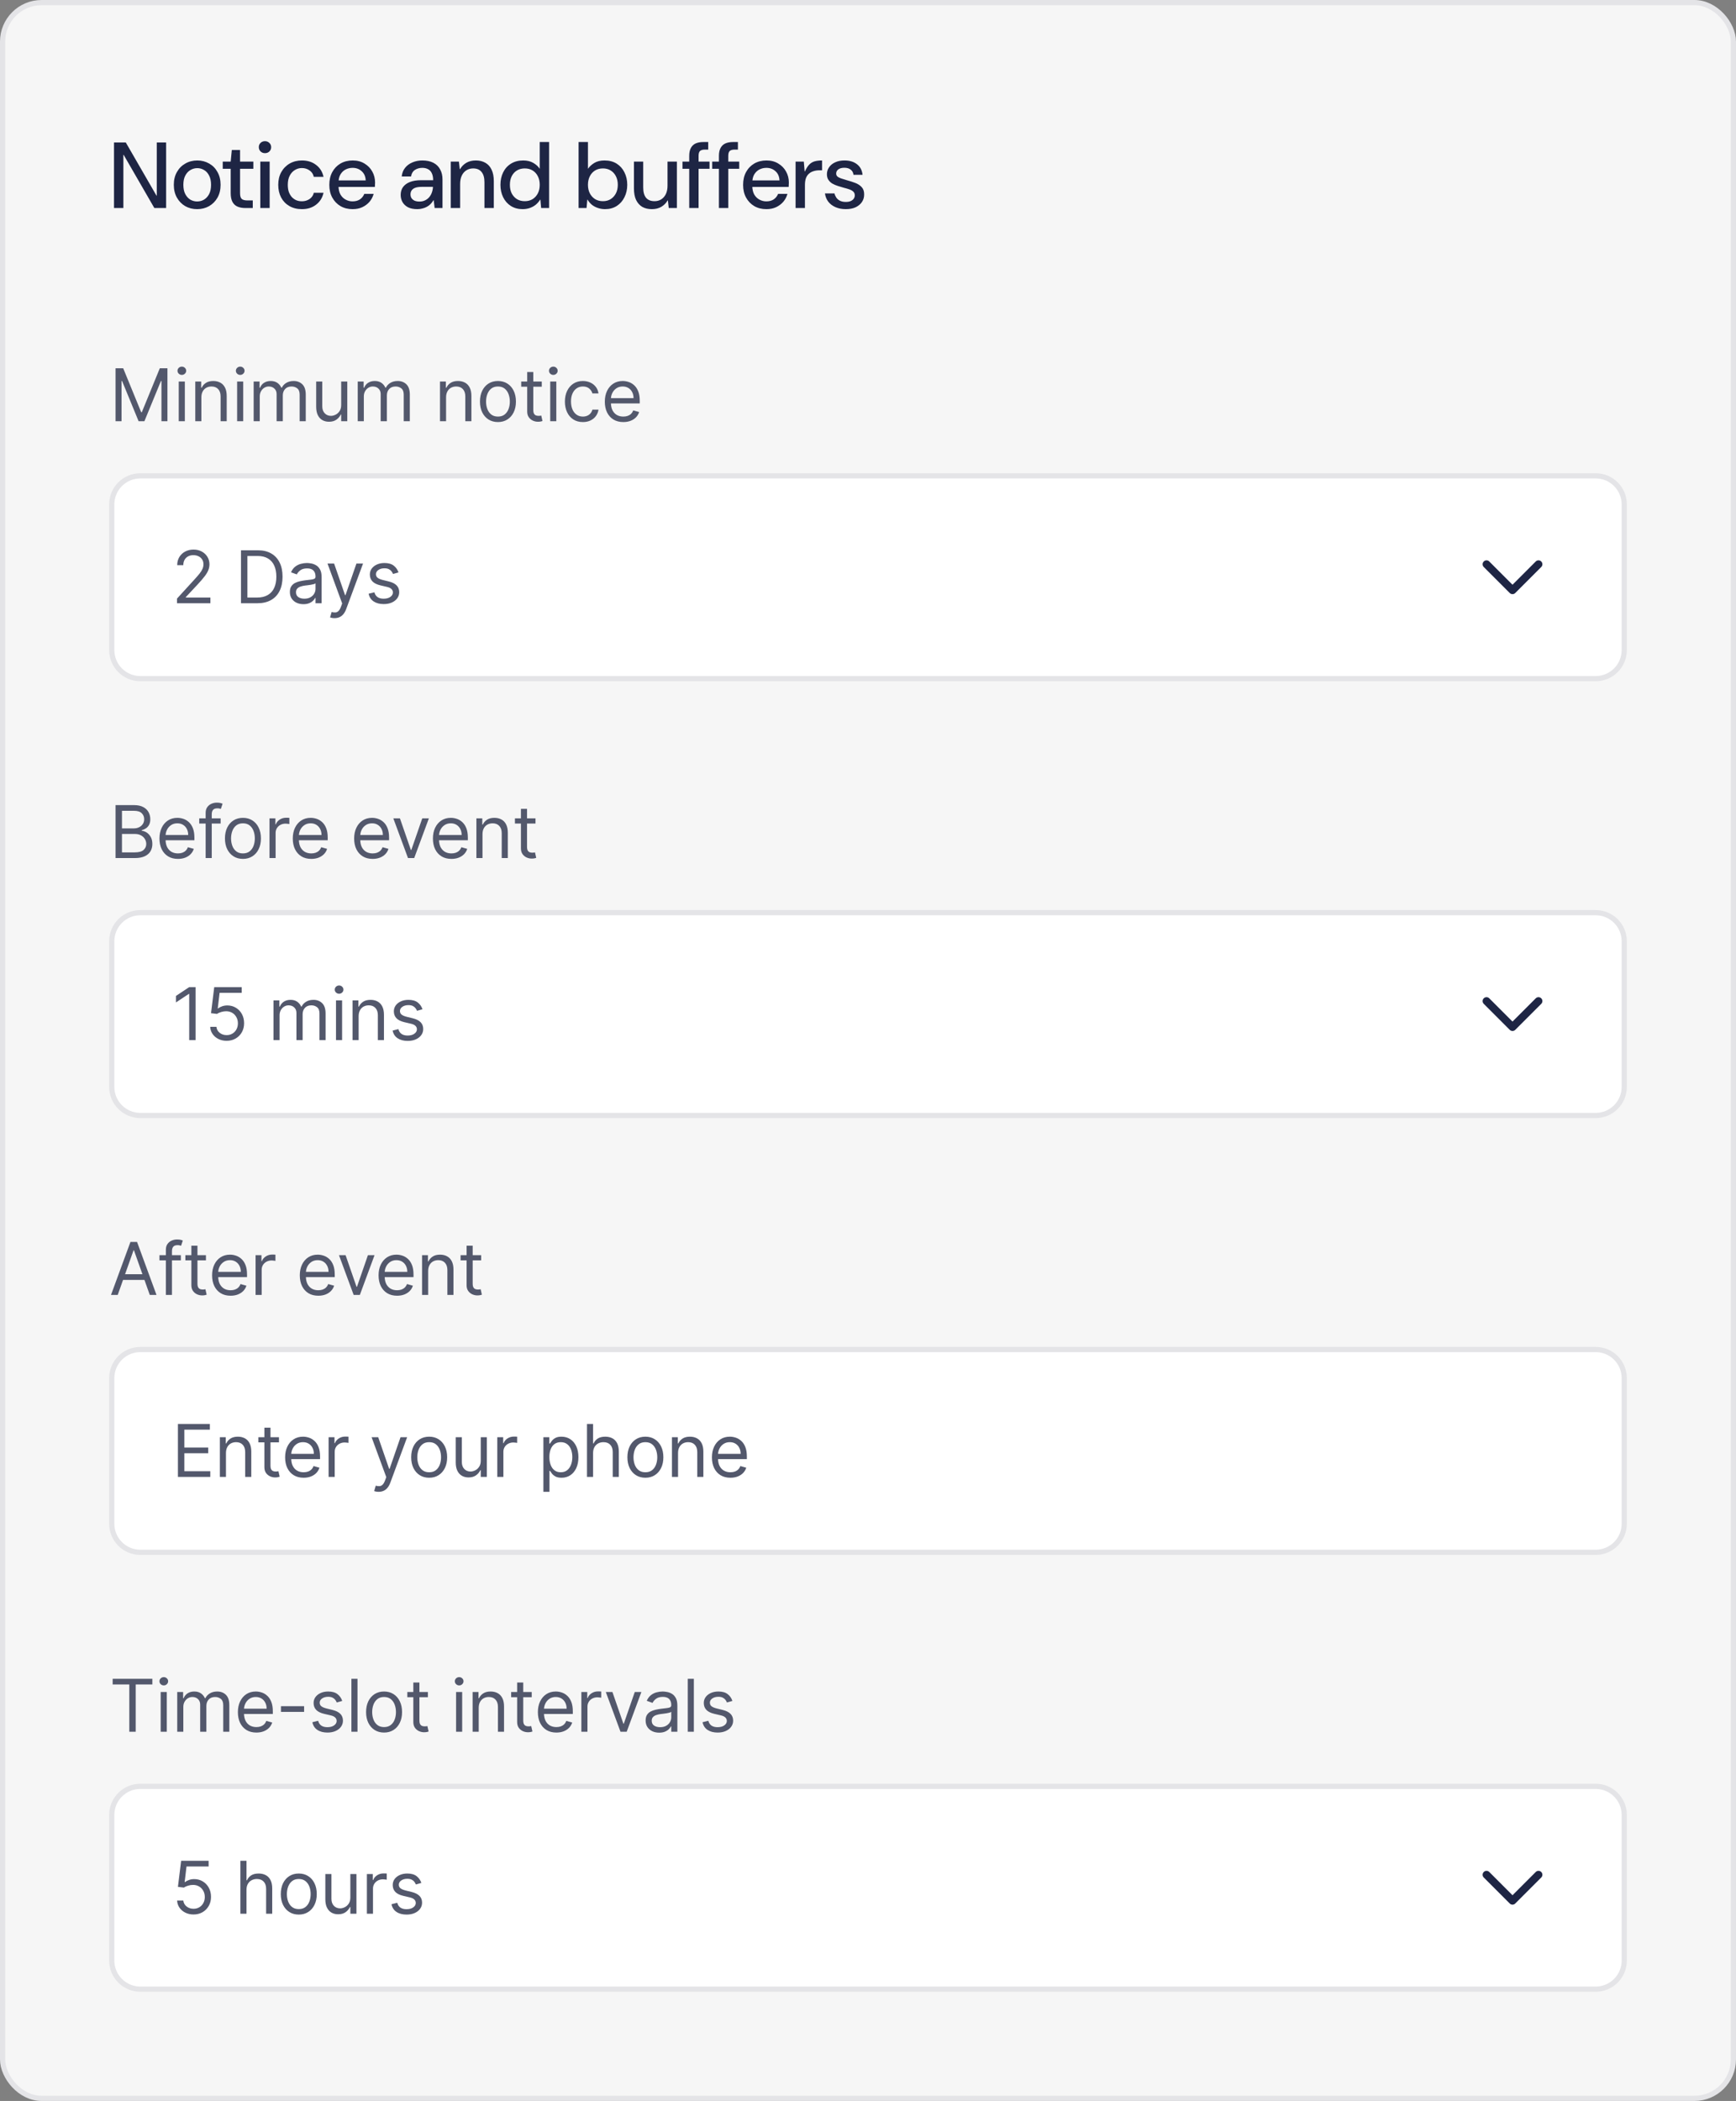 <svg width="334" height="404" viewBox="0 0 334 404" fill="none" xmlns="http://www.w3.org/2000/svg">
<rect x="0" y="0" width="334" height="404" fill="#808080" stroke="none"/>
<rect x="0.5" y="0.5" width="333" height="403" rx="7.5" fill="#F6F6F6"/>
<rect x="0.5" y="0.5" width="333" height="403" rx="7.5" stroke="#E4E4E7"/>
<path d="M21.936 40V27.4H24.204L30.108 37.624H30.162V27.4H31.962V40H29.694L23.79 29.776H23.736V40H21.936ZM37.923 40.216C37.083 40.216 36.321 40.024 35.637 39.64C34.965 39.244 34.431 38.698 34.035 38.002C33.639 37.294 33.441 36.472 33.441 35.536C33.441 34.6 33.639 33.784 34.035 33.088C34.431 32.38 34.971 31.834 35.655 31.45C36.339 31.054 37.107 30.856 37.959 30.856C38.799 30.856 39.561 31.054 40.245 31.45C40.929 31.834 41.463 32.38 41.847 33.088C42.243 33.784 42.441 34.6 42.441 35.536C42.441 36.472 42.243 37.294 41.847 38.002C41.451 38.698 40.911 39.244 40.227 39.64C39.543 40.024 38.775 40.216 37.923 40.216ZM37.923 38.74C38.403 38.74 38.841 38.626 39.237 38.398C39.645 38.158 39.975 37.804 40.227 37.336C40.479 36.856 40.605 36.256 40.605 35.536C40.605 34.816 40.479 34.222 40.227 33.754C39.987 33.274 39.663 32.92 39.255 32.692C38.859 32.452 38.427 32.332 37.959 32.332C37.491 32.332 37.053 32.452 36.645 32.692C36.237 32.92 35.907 33.274 35.655 33.754C35.403 34.222 35.277 34.816 35.277 35.536C35.277 36.256 35.403 36.856 35.655 37.336C35.907 37.804 36.231 38.158 36.627 38.398C37.035 38.626 37.467 38.74 37.923 38.74ZM47.193 40C46.617 40 46.119 39.91 45.699 39.73C45.279 39.55 44.955 39.25 44.727 38.83C44.499 38.41 44.385 37.84 44.385 37.12V32.458H42.855V31.072H44.385L44.601 28.84H46.185V31.072H48.741V32.458H46.185V37.138C46.185 37.69 46.293 38.062 46.509 38.254C46.725 38.446 47.097 38.542 47.625 38.542H48.633V40H47.193ZM50.082 40V31.072H51.882V40H50.082ZM50.982 29.452C50.646 29.452 50.364 29.344 50.136 29.128C49.908 28.9 49.794 28.618 49.794 28.282C49.794 27.97 49.902 27.706 50.118 27.49C50.346 27.262 50.634 27.148 50.982 27.148C51.318 27.148 51.6 27.262 51.828 27.49C52.056 27.706 52.17 27.976 52.17 28.3C52.17 28.624 52.056 28.9 51.828 29.128C51.6 29.344 51.318 29.452 50.982 29.452ZM58.087 40.216C57.163 40.216 56.359 40.018 55.675 39.622C54.991 39.226 54.463 38.68 54.091 37.984C53.719 37.276 53.533 36.46 53.533 35.536C53.533 34.612 53.725 33.802 54.109 33.106C54.505 32.398 55.045 31.846 55.729 31.45C56.425 31.054 57.211 30.856 58.087 30.856C59.179 30.856 60.091 31.144 60.823 31.72C61.567 32.284 62.041 33.046 62.245 34.006H60.373C60.253 33.466 59.977 33.052 59.545 32.764C59.125 32.464 58.633 32.314 58.069 32.314C57.589 32.314 57.145 32.44 56.737 32.692C56.329 32.932 55.999 33.292 55.747 33.772C55.495 34.24 55.369 34.828 55.369 35.536C55.369 36.052 55.435 36.508 55.567 36.904C55.711 37.288 55.903 37.618 56.143 37.894C56.395 38.158 56.683 38.362 57.007 38.506C57.331 38.638 57.685 38.704 58.069 38.704C58.453 38.704 58.801 38.638 59.113 38.506C59.437 38.374 59.707 38.188 59.923 37.948C60.151 37.696 60.301 37.402 60.373 37.066H62.245C62.041 38.014 61.567 38.776 60.823 39.352C60.091 39.928 59.179 40.216 58.087 40.216ZM67.841 40.216C66.965 40.216 66.191 40.024 65.519 39.64C64.847 39.244 64.319 38.698 63.935 38.002C63.551 37.306 63.359 36.49 63.359 35.554C63.359 34.618 63.545 33.802 63.917 33.106C64.301 32.398 64.829 31.846 65.501 31.45C66.185 31.054 66.971 30.856 67.859 30.856C68.735 30.856 69.491 31.054 70.127 31.45C70.775 31.834 71.273 32.344 71.621 32.98C71.981 33.616 72.161 34.324 72.161 35.104C72.161 35.224 72.155 35.356 72.143 35.5C72.143 35.644 72.137 35.794 72.125 35.95H64.673V34.69H70.361C70.325 33.934 70.067 33.346 69.587 32.926C69.119 32.494 68.537 32.278 67.841 32.278C67.349 32.278 66.893 32.386 66.473 32.602C66.065 32.818 65.735 33.142 65.483 33.574C65.243 33.994 65.123 34.534 65.123 35.194V35.698C65.123 36.358 65.243 36.916 65.483 37.372C65.735 37.816 66.071 38.152 66.491 38.38C66.911 38.608 67.355 38.722 67.823 38.722C68.387 38.722 68.861 38.596 69.245 38.344C69.629 38.08 69.911 37.726 70.091 37.282H71.891C71.735 37.846 71.471 38.35 71.099 38.794C70.727 39.226 70.265 39.574 69.713 39.838C69.173 40.09 68.549 40.216 67.841 40.216ZM80.293 40.216C79.573 40.216 78.973 40.096 78.493 39.856C78.025 39.604 77.671 39.268 77.431 38.848C77.203 38.428 77.089 37.972 77.089 37.48C77.089 36.892 77.239 36.388 77.539 35.968C77.851 35.548 78.295 35.224 78.871 34.996C79.459 34.768 80.161 34.654 80.977 34.654H83.335C83.335 34.114 83.251 33.67 83.083 33.322C82.927 32.974 82.693 32.716 82.381 32.548C82.069 32.368 81.691 32.278 81.247 32.278C80.695 32.278 80.215 32.416 79.807 32.692C79.411 32.956 79.171 33.37 79.087 33.934H77.287C77.359 33.274 77.575 32.722 77.935 32.278C78.295 31.822 78.763 31.474 79.339 31.234C79.915 30.982 80.551 30.856 81.247 30.856C82.099 30.856 82.813 31.006 83.389 31.306C83.965 31.606 84.397 32.032 84.685 32.584C84.985 33.124 85.135 33.766 85.135 34.51V40H83.623L83.443 38.506H83.389C83.233 38.782 83.047 39.028 82.831 39.244C82.627 39.448 82.393 39.622 82.129 39.766C81.865 39.91 81.577 40.018 81.265 40.09C80.965 40.174 80.641 40.216 80.293 40.216ZM80.707 38.758C81.115 38.758 81.475 38.68 81.787 38.524C82.111 38.368 82.381 38.158 82.597 37.894C82.825 37.618 82.993 37.312 83.101 36.976C83.221 36.64 83.287 36.292 83.299 35.932H81.157C80.629 35.932 80.203 35.992 79.879 36.112C79.567 36.232 79.339 36.4 79.195 36.616C79.051 36.832 78.979 37.084 78.979 37.372C78.979 37.648 79.045 37.894 79.177 38.11C79.321 38.314 79.519 38.476 79.771 38.596C80.035 38.704 80.347 38.758 80.707 38.758ZM86.727 40V31.072H88.293L88.455 32.53H88.509C88.809 32.014 89.211 31.606 89.715 31.306C90.231 31.006 90.843 30.856 91.551 30.856C92.259 30.856 92.871 31.006 93.387 31.306C93.903 31.594 94.299 32.032 94.575 32.62C94.863 33.208 95.007 33.952 95.007 34.852V40H93.207V35.032C93.207 34.168 93.021 33.514 92.649 33.07C92.289 32.614 91.749 32.386 91.029 32.386C90.549 32.386 90.117 32.506 89.733 32.746C89.361 32.974 89.067 33.31 88.851 33.754C88.635 34.198 88.527 34.738 88.527 35.374V40H86.727ZM100.531 40.216C99.679 40.216 98.929 40.012 98.281 39.604C97.645 39.196 97.153 38.638 96.805 37.93C96.457 37.222 96.283 36.424 96.283 35.536C96.283 34.648 96.457 33.85 96.805 33.142C97.153 32.434 97.657 31.876 98.317 31.468C98.977 31.06 99.757 30.856 100.657 30.856C101.425 30.856 102.073 31.012 102.601 31.324C103.141 31.636 103.555 32.014 103.843 32.458V27.31H105.643V40H104.113L103.969 38.398H103.915C103.675 38.782 103.387 39.112 103.051 39.388C102.715 39.652 102.337 39.856 101.917 40C101.497 40.144 101.035 40.216 100.531 40.216ZM100.963 38.686C101.539 38.686 102.043 38.554 102.475 38.29C102.907 38.014 103.243 37.642 103.483 37.174C103.723 36.706 103.843 36.16 103.843 35.536C103.843 34.912 103.723 34.366 103.483 33.898C103.243 33.418 102.907 33.046 102.475 32.782C102.043 32.518 101.539 32.386 100.963 32.386C100.387 32.386 99.883 32.518 99.451 32.782C99.019 33.046 98.683 33.418 98.443 33.898C98.215 34.366 98.101 34.912 98.101 35.536C98.101 36.16 98.215 36.706 98.443 37.174C98.683 37.642 99.019 38.014 99.451 38.29C99.883 38.554 100.387 38.686 100.963 38.686ZM116.414 40.216C115.934 40.216 115.484 40.144 115.064 40C114.644 39.868 114.26 39.67 113.912 39.406C113.576 39.13 113.288 38.794 113.048 38.398H112.994L112.85 40H111.32V27.31H113.12V32.458C113.408 32.038 113.81 31.666 114.326 31.342C114.854 31.018 115.514 30.856 116.306 30.856C117.218 30.856 117.998 31.06 118.646 31.468C119.294 31.876 119.792 32.434 120.14 33.142C120.5 33.85 120.68 34.648 120.68 35.536C120.68 36.424 120.5 37.222 120.14 37.93C119.792 38.638 119.3 39.196 118.664 39.604C118.028 40.012 117.278 40.216 116.414 40.216ZM116 38.686C116.576 38.686 117.074 38.554 117.494 38.29C117.926 38.014 118.262 37.642 118.502 37.174C118.742 36.706 118.862 36.16 118.862 35.536C118.862 34.912 118.742 34.366 118.502 33.898C118.262 33.418 117.926 33.046 117.494 32.782C117.074 32.518 116.576 32.386 116 32.386C115.424 32.386 114.92 32.518 114.488 32.782C114.056 33.046 113.72 33.418 113.48 33.898C113.24 34.366 113.12 34.912 113.12 35.536C113.12 36.16 113.24 36.706 113.48 37.174C113.72 37.642 114.056 38.014 114.488 38.29C114.92 38.554 115.424 38.686 116 38.686ZM125.406 40.216C124.698 40.216 124.086 40.072 123.57 39.784C123.066 39.484 122.67 39.04 122.382 38.452C122.106 37.864 121.968 37.12 121.968 36.22V31.072H123.75V36.04C123.75 36.916 123.93 37.576 124.29 38.02C124.662 38.464 125.208 38.686 125.928 38.686C126.408 38.686 126.834 38.572 127.206 38.344C127.59 38.104 127.89 37.762 128.106 37.318C128.322 36.874 128.43 36.334 128.43 35.698V31.072H130.23V40H128.664L128.502 38.542H128.448C128.16 39.046 127.758 39.454 127.242 39.766C126.726 40.066 126.114 40.216 125.406 40.216ZM132.604 40V29.974C132.604 29.35 132.712 28.84 132.928 28.444C133.144 28.048 133.45 27.76 133.846 27.58C134.254 27.4 134.746 27.31 135.322 27.31H136.258V28.768H135.61C135.178 28.768 134.866 28.858 134.674 29.038C134.494 29.218 134.404 29.524 134.404 29.956V40H132.604ZM131.308 32.458V31.072H136.51V32.458H131.308ZM138.317 40V29.974C138.317 29.35 138.425 28.84 138.641 28.444C138.857 28.048 139.163 27.76 139.559 27.58C139.967 27.4 140.459 27.31 141.035 27.31H141.971V28.768H141.323C140.891 28.768 140.579 28.858 140.387 29.038C140.207 29.218 140.117 29.524 140.117 29.956V40H138.317ZM137.021 32.458V31.072H142.223V32.458H137.021ZM147.452 40.216C146.576 40.216 145.802 40.024 145.13 39.64C144.458 39.244 143.93 38.698 143.546 38.002C143.162 37.306 142.97 36.49 142.97 35.554C142.97 34.618 143.156 33.802 143.528 33.106C143.912 32.398 144.44 31.846 145.112 31.45C145.796 31.054 146.582 30.856 147.47 30.856C148.346 30.856 149.102 31.054 149.738 31.45C150.386 31.834 150.884 32.344 151.232 32.98C151.592 33.616 151.772 34.324 151.772 35.104C151.772 35.224 151.766 35.356 151.754 35.5C151.754 35.644 151.748 35.794 151.736 35.95H144.284V34.69H149.972C149.936 33.934 149.678 33.346 149.198 32.926C148.73 32.494 148.148 32.278 147.452 32.278C146.96 32.278 146.504 32.386 146.084 32.602C145.676 32.818 145.346 33.142 145.094 33.574C144.854 33.994 144.734 34.534 144.734 35.194V35.698C144.734 36.358 144.854 36.916 145.094 37.372C145.346 37.816 145.682 38.152 146.102 38.38C146.522 38.608 146.966 38.722 147.434 38.722C147.998 38.722 148.472 38.596 148.856 38.344C149.24 38.08 149.522 37.726 149.702 37.282H151.502C151.346 37.846 151.082 38.35 150.71 38.794C150.338 39.226 149.876 39.574 149.324 39.838C148.784 40.09 148.16 40.216 147.452 40.216ZM153.067 40V31.072H154.651L154.813 32.962H154.867C155.131 32.374 155.413 31.93 155.713 31.63C156.013 31.33 156.361 31.126 156.757 31.018C157.153 30.91 157.621 30.856 158.161 30.856V32.746H157.675C157.243 32.746 156.847 32.806 156.487 32.926C156.139 33.034 155.845 33.202 155.605 33.43C155.365 33.646 155.179 33.934 155.047 34.294C154.927 34.654 154.867 35.08 154.867 35.572V40H153.067ZM162.73 40.216C161.986 40.216 161.326 40.09 160.75 39.838C160.174 39.586 159.712 39.238 159.364 38.794C159.016 38.338 158.8 37.804 158.716 37.192H160.552C160.612 37.468 160.726 37.732 160.894 37.984C161.062 38.236 161.296 38.44 161.596 38.596C161.908 38.752 162.286 38.83 162.73 38.83C163.126 38.83 163.45 38.77 163.702 38.65C163.954 38.53 164.14 38.38 164.26 38.2C164.392 38.008 164.458 37.798 164.458 37.57C164.458 37.282 164.374 37.054 164.206 36.886C164.038 36.706 163.792 36.556 163.468 36.436C163.144 36.316 162.76 36.202 162.316 36.094C161.944 35.986 161.566 35.872 161.182 35.752C160.81 35.632 160.462 35.482 160.138 35.302C159.826 35.11 159.574 34.87 159.382 34.582C159.19 34.294 159.094 33.934 159.094 33.502C159.094 33.01 159.232 32.566 159.508 32.17C159.784 31.762 160.174 31.444 160.678 31.216C161.182 30.976 161.782 30.856 162.478 30.856C163.462 30.856 164.26 31.096 164.872 31.576C165.496 32.044 165.856 32.722 165.952 33.61H164.206C164.158 33.178 163.978 32.848 163.666 32.62C163.366 32.38 162.964 32.26 162.46 32.26C161.944 32.26 161.548 32.368 161.272 32.584C161.008 32.788 160.876 33.052 160.876 33.376C160.876 33.592 160.948 33.772 161.092 33.916C161.248 34.06 161.476 34.186 161.776 34.294C162.088 34.402 162.472 34.522 162.928 34.654C163.504 34.81 164.044 34.984 164.548 35.176C165.052 35.368 165.46 35.632 165.772 35.968C166.096 36.304 166.258 36.766 166.258 37.354C166.27 37.906 166.132 38.398 165.844 38.83C165.556 39.262 165.148 39.604 164.62 39.856C164.092 40.096 163.462 40.216 162.73 40.216Z" fill="#1E2544"/>
<path d="M22.233 70.818H23.704L27.165 79.27H27.284L30.744 70.818H32.216V81H31.062V73.264H30.963L27.781 81H26.668L23.486 73.264H23.386V81H22.233V70.818ZM34.389 81V73.364H35.562V81H34.389ZM34.986 72.091C34.757 72.091 34.56 72.013 34.394 71.857C34.231 71.701 34.15 71.514 34.15 71.296C34.15 71.077 34.231 70.889 34.394 70.734C34.56 70.578 34.757 70.5 34.986 70.5C35.214 70.5 35.41 70.578 35.572 70.734C35.738 70.889 35.821 71.077 35.821 71.296C35.821 71.514 35.738 71.701 35.572 71.857C35.41 72.013 35.214 72.091 34.986 72.091ZM38.745 76.406V81H37.571V73.364H38.705V74.557H38.804C38.983 74.169 39.255 73.858 39.62 73.622C39.984 73.383 40.455 73.264 41.031 73.264C41.548 73.264 42.001 73.37 42.389 73.582C42.776 73.791 43.078 74.109 43.294 74.537C43.509 74.961 43.617 75.498 43.617 76.148V81H42.443V76.227C42.443 75.627 42.288 75.16 41.976 74.825C41.664 74.487 41.237 74.318 40.693 74.318C40.319 74.318 39.984 74.399 39.689 74.562C39.397 74.724 39.167 74.961 38.998 75.273C38.829 75.584 38.745 75.962 38.745 76.406ZM45.621 81V73.364H46.794V81H45.621ZM46.217 72.091C45.989 72.091 45.791 72.013 45.626 71.857C45.463 71.701 45.382 71.514 45.382 71.296C45.382 71.077 45.463 70.889 45.626 70.734C45.791 70.578 45.989 70.5 46.217 70.5C46.446 70.5 46.642 70.578 46.804 70.734C46.97 70.889 47.053 71.077 47.053 71.296C47.053 71.514 46.97 71.701 46.804 71.857C46.642 72.013 46.446 72.091 46.217 72.091ZM48.803 81V73.364H49.936V74.557H50.036C50.195 74.149 50.452 73.833 50.806 73.607C51.161 73.379 51.587 73.264 52.084 73.264C52.588 73.264 53.007 73.379 53.342 73.607C53.68 73.833 53.944 74.149 54.133 74.557H54.212C54.408 74.162 54.701 73.849 55.092 73.617C55.483 73.382 55.952 73.264 56.499 73.264C57.182 73.264 57.74 73.478 58.174 73.906C58.609 74.33 58.826 74.991 58.826 75.889V81H57.652V75.889C57.652 75.326 57.498 74.923 57.19 74.681C56.882 74.439 56.519 74.318 56.101 74.318C55.564 74.318 55.148 74.481 54.853 74.805C54.558 75.127 54.411 75.535 54.411 76.028V81H53.218V75.77C53.218 75.336 53.077 74.986 52.795 74.721C52.513 74.452 52.151 74.318 51.706 74.318C51.401 74.318 51.116 74.399 50.851 74.562C50.589 74.724 50.377 74.95 50.215 75.238C50.056 75.523 49.976 75.853 49.976 76.227V81H48.803ZM65.643 77.878V73.364H66.817V81H65.643V79.707H65.564C65.385 80.095 65.106 80.425 64.729 80.697C64.351 80.965 63.873 81.099 63.297 81.099C62.819 81.099 62.395 80.995 62.024 80.786C61.653 80.574 61.361 80.256 61.149 79.832C60.937 79.404 60.831 78.865 60.831 78.216V73.364H62.004V78.136C62.004 78.693 62.16 79.137 62.471 79.469C62.786 79.8 63.187 79.966 63.675 79.966C63.966 79.966 64.263 79.891 64.565 79.742C64.87 79.593 65.125 79.364 65.33 79.056C65.539 78.748 65.643 78.355 65.643 77.878ZM68.826 81V73.364H69.959V74.557H70.059C70.218 74.149 70.475 73.833 70.829 73.607C71.184 73.379 71.61 73.264 72.107 73.264C72.611 73.264 73.03 73.379 73.365 73.607C73.703 73.833 73.966 74.149 74.155 74.557H74.235C74.43 74.162 74.724 73.849 75.115 73.617C75.506 73.382 75.975 73.264 76.522 73.264C77.204 73.264 77.763 73.478 78.197 73.906C78.631 74.33 78.848 74.991 78.848 75.889V81H77.675V75.889C77.675 75.326 77.521 74.923 77.213 74.681C76.904 74.439 76.542 74.318 76.124 74.318C75.587 74.318 75.171 74.481 74.876 74.805C74.581 75.127 74.434 75.535 74.434 76.028V81H73.24V75.77C73.24 75.336 73.1 74.986 72.818 74.721C72.536 74.452 72.173 74.318 71.729 74.318C71.424 74.318 71.139 74.399 70.874 74.562C70.612 74.724 70.4 74.95 70.238 75.238C70.079 75.523 69.999 75.853 69.999 76.227V81H68.826ZM85.824 76.406V81H84.651V73.364H85.785V74.557H85.884C86.063 74.169 86.335 73.858 86.699 73.622C87.064 73.383 87.535 73.264 88.111 73.264C88.628 73.264 89.081 73.37 89.469 73.582C89.856 73.791 90.158 74.109 90.373 74.537C90.589 74.961 90.697 75.498 90.697 76.148V81H89.523V76.227C89.523 75.627 89.368 75.16 89.056 74.825C88.744 74.487 88.317 74.318 87.773 74.318C87.399 74.318 87.064 74.399 86.769 74.562C86.477 74.724 86.247 74.961 86.078 75.273C85.909 75.584 85.824 75.962 85.824 76.406ZM95.803 81.159C95.114 81.159 94.509 80.995 93.988 80.667C93.471 80.339 93.067 79.88 92.775 79.29C92.487 78.7 92.343 78.01 92.343 77.222C92.343 76.426 92.487 75.732 92.775 75.138C93.067 74.545 93.471 74.085 93.988 73.756C94.509 73.428 95.114 73.264 95.803 73.264C96.492 73.264 97.096 73.428 97.612 73.756C98.133 74.085 98.537 74.545 98.826 75.138C99.117 75.732 99.263 76.426 99.263 77.222C99.263 78.01 99.117 78.7 98.826 79.29C98.537 79.88 98.133 80.339 97.612 80.667C97.096 80.995 96.492 81.159 95.803 81.159ZM95.803 80.105C96.326 80.105 96.757 79.971 97.096 79.702C97.433 79.434 97.684 79.081 97.846 78.644C98.009 78.206 98.09 77.732 98.09 77.222C98.09 76.711 98.009 76.236 97.846 75.795C97.684 75.354 97.433 74.998 97.096 74.726C96.757 74.454 96.326 74.318 95.803 74.318C95.279 74.318 94.848 74.454 94.51 74.726C94.172 74.998 93.922 75.354 93.76 75.795C93.597 76.236 93.516 76.711 93.516 77.222C93.516 77.732 93.597 78.206 93.76 78.644C93.922 79.081 94.172 79.434 94.51 79.702C94.848 79.971 95.279 80.105 95.803 80.105ZM104.235 73.364V74.358H100.278V73.364H104.235ZM101.431 71.534H102.604V78.812C102.604 79.144 102.652 79.392 102.749 79.558C102.848 79.721 102.974 79.83 103.126 79.886C103.282 79.939 103.446 79.966 103.619 79.966C103.748 79.966 103.854 79.959 103.937 79.946C104.02 79.93 104.086 79.916 104.136 79.906L104.374 80.96C104.295 80.99 104.184 81.02 104.041 81.05C103.899 81.083 103.718 81.099 103.499 81.099C103.168 81.099 102.843 81.028 102.525 80.886C102.21 80.743 101.948 80.526 101.739 80.234C101.534 79.943 101.431 79.575 101.431 79.131V71.534ZM105.86 81V73.364H107.033V81H105.86ZM106.457 72.091C106.228 72.091 106.031 72.013 105.865 71.857C105.703 71.701 105.621 71.514 105.621 71.296C105.621 71.077 105.703 70.889 105.865 70.734C106.031 70.578 106.228 70.5 106.457 70.5C106.685 70.5 106.881 70.578 107.043 70.734C107.209 70.889 107.292 71.077 107.292 71.296C107.292 71.514 107.209 71.701 107.043 71.857C106.881 72.013 106.685 72.091 106.457 72.091ZM112.145 81.159C111.429 81.159 110.812 80.99 110.295 80.652C109.778 80.314 109.38 79.848 109.102 79.255C108.824 78.662 108.684 77.984 108.684 77.222C108.684 76.446 108.827 75.762 109.112 75.168C109.4 74.572 109.801 74.106 110.315 73.771C110.832 73.433 111.435 73.264 112.125 73.264C112.662 73.264 113.146 73.364 113.576 73.562C114.007 73.761 114.36 74.04 114.635 74.398C114.91 74.756 115.081 75.173 115.147 75.651H113.974C113.885 75.303 113.686 74.994 113.378 74.726C113.073 74.454 112.662 74.318 112.145 74.318C111.687 74.318 111.286 74.438 110.941 74.676C110.6 74.912 110.333 75.245 110.141 75.675C109.952 76.103 109.858 76.605 109.858 77.182C109.858 77.772 109.95 78.285 110.136 78.723C110.325 79.16 110.59 79.5 110.932 79.742C111.276 79.984 111.681 80.105 112.145 80.105C112.449 80.105 112.726 80.052 112.975 79.946C113.223 79.84 113.434 79.688 113.606 79.489C113.779 79.29 113.901 79.051 113.974 78.773H115.147C115.081 79.224 114.917 79.629 114.655 79.991C114.397 80.349 114.054 80.634 113.626 80.846C113.202 81.055 112.708 81.159 112.145 81.159ZM119.924 81.159C119.189 81.159 118.554 80.997 118.02 80.672C117.49 80.344 117.081 79.886 116.792 79.3C116.507 78.71 116.365 78.024 116.365 77.242C116.365 76.459 116.507 75.77 116.792 75.173C117.081 74.573 117.482 74.106 117.995 73.771C118.512 73.433 119.116 73.264 119.805 73.264C120.203 73.264 120.595 73.331 120.983 73.463C121.371 73.596 121.724 73.811 122.042 74.109C122.36 74.404 122.614 74.796 122.803 75.283C122.992 75.77 123.086 76.37 123.086 77.082V77.579H117.2V76.565H121.893C121.893 76.135 121.807 75.75 121.635 75.412C121.466 75.074 121.224 74.807 120.909 74.612C120.597 74.416 120.229 74.318 119.805 74.318C119.338 74.318 118.933 74.434 118.592 74.666C118.254 74.895 117.994 75.193 117.811 75.561C117.629 75.929 117.538 76.323 117.538 76.744V77.421C117.538 77.997 117.637 78.486 117.836 78.887C118.038 79.285 118.318 79.588 118.676 79.797C119.034 80.002 119.45 80.105 119.924 80.105C120.233 80.105 120.511 80.062 120.76 79.976C121.011 79.886 121.229 79.754 121.411 79.578C121.593 79.399 121.734 79.177 121.833 78.912L122.967 79.23C122.848 79.615 122.647 79.953 122.365 80.244C122.084 80.533 121.736 80.758 121.321 80.921C120.907 81.079 120.441 81.159 119.924 81.159Z" fill="#53586C"/>
<path d="M27 91.5H307C310.038 91.5 312.5 93.962 312.5 97V125C312.5 128.038 310.038 130.5 307 130.5H27C23.962 130.5 21.5 128.038 21.5 125V97C21.5 93.962 23.962 91.5 27 91.5Z" fill="white"/>
<path d="M27 91.5H307C310.038 91.5 312.5 93.962 312.5 97V125C312.5 128.038 310.038 130.5 307 130.5H27C23.962 130.5 21.5 128.038 21.5 125V97C21.5 93.962 23.962 91.5 27 91.5Z" stroke="#E4E4E7"/>
<path d="M34.054 116V115.105L37.415 111.426C37.809 110.995 38.134 110.621 38.389 110.303C38.644 109.981 38.833 109.679 38.956 109.398C39.082 109.113 39.145 108.814 39.145 108.503C39.145 108.145 39.059 107.835 38.886 107.573C38.717 107.311 38.485 107.109 38.19 106.967C37.895 106.824 37.564 106.753 37.196 106.753C36.805 106.753 36.464 106.834 36.172 106.996C35.883 107.156 35.66 107.379 35.501 107.668C35.345 107.956 35.267 108.294 35.267 108.682H34.094C34.094 108.085 34.231 107.562 34.506 107.111C34.782 106.66 35.156 106.309 35.63 106.057C36.107 105.805 36.642 105.679 37.236 105.679C37.832 105.679 38.361 105.805 38.822 106.057C39.282 106.309 39.644 106.648 39.906 107.076C40.167 107.504 40.298 107.979 40.298 108.503C40.298 108.877 40.23 109.244 40.094 109.602C39.962 109.956 39.73 110.352 39.398 110.79C39.07 111.224 38.615 111.754 38.031 112.381L35.744 114.827V114.906H40.477V116H34.054ZM49.509 116H46.367V105.818H49.648C50.636 105.818 51.481 106.022 52.184 106.43C52.886 106.834 53.425 107.416 53.8 108.175C54.174 108.93 54.361 109.835 54.361 110.889C54.361 111.95 54.172 112.863 53.795 113.629C53.417 114.391 52.867 114.978 52.144 115.388C51.422 115.796 50.543 116 49.509 116ZM47.6 114.906H49.429C50.271 114.906 50.969 114.744 51.523 114.419C52.076 114.094 52.489 113.632 52.761 113.032C53.032 112.432 53.168 111.718 53.168 110.889C53.168 110.067 53.034 109.36 52.766 108.766C52.497 108.17 52.096 107.712 51.562 107.394C51.029 107.073 50.364 106.912 49.569 106.912H47.6V114.906ZM58.378 116.179C57.894 116.179 57.455 116.088 57.06 115.906C56.666 115.72 56.352 115.453 56.12 115.105C55.889 114.754 55.773 114.33 55.773 113.832C55.773 113.395 55.859 113.04 56.031 112.768C56.203 112.493 56.434 112.278 56.722 112.122C57.01 111.966 57.329 111.85 57.677 111.774C58.028 111.695 58.381 111.632 58.736 111.585C59.2 111.526 59.576 111.481 59.864 111.451C60.156 111.418 60.368 111.363 60.501 111.287C60.636 111.211 60.704 111.078 60.704 110.889V110.849C60.704 110.359 60.57 109.978 60.302 109.706C60.036 109.434 59.634 109.298 59.093 109.298C58.533 109.298 58.094 109.421 57.776 109.666C57.458 109.911 57.234 110.173 57.105 110.452L55.991 110.054C56.19 109.59 56.455 109.229 56.787 108.97C57.121 108.708 57.486 108.526 57.88 108.423C58.278 108.317 58.669 108.264 59.054 108.264C59.299 108.264 59.581 108.294 59.899 108.354C60.22 108.41 60.53 108.528 60.829 108.707C61.13 108.886 61.38 109.156 61.579 109.517C61.778 109.878 61.878 110.362 61.878 110.969V116H60.704V114.966H60.645C60.565 115.132 60.432 115.309 60.247 115.498C60.061 115.687 59.814 115.848 59.506 115.98C59.198 116.113 58.822 116.179 58.378 116.179ZM58.557 115.125C59.021 115.125 59.412 115.034 59.73 114.852C60.051 114.669 60.293 114.434 60.456 114.146C60.621 113.857 60.704 113.554 60.704 113.236V112.162C60.655 112.222 60.545 112.276 60.376 112.326C60.21 112.372 60.018 112.414 59.8 112.45C59.584 112.483 59.374 112.513 59.168 112.54C58.966 112.563 58.802 112.583 58.676 112.599C58.371 112.639 58.086 112.704 57.821 112.793C57.559 112.879 57.347 113.01 57.184 113.186C57.025 113.358 56.946 113.594 56.946 113.892C56.946 114.3 57.097 114.608 57.398 114.817C57.703 115.022 58.089 115.125 58.557 115.125ZM64.361 118.864C64.162 118.864 63.985 118.847 63.829 118.814C63.674 118.784 63.566 118.754 63.506 118.724L63.804 117.69C64.09 117.763 64.341 117.79 64.56 117.77C64.779 117.75 64.973 117.652 65.142 117.477C65.314 117.304 65.472 117.024 65.614 116.636L65.833 116.04L63.009 108.364H64.282L66.39 114.449H66.469L68.577 108.364H69.85L66.609 117.114C66.463 117.508 66.282 117.835 66.067 118.093C65.851 118.355 65.601 118.549 65.316 118.675C65.034 118.801 64.716 118.864 64.361 118.864ZM76.668 110.074L75.614 110.372C75.547 110.196 75.45 110.026 75.32 109.86C75.195 109.691 75.022 109.552 74.803 109.442C74.585 109.333 74.305 109.278 73.963 109.278C73.496 109.278 73.106 109.386 72.795 109.602C72.487 109.814 72.332 110.084 72.332 110.412C72.332 110.704 72.439 110.934 72.651 111.103C72.863 111.272 73.194 111.413 73.645 111.526L74.778 111.804C75.461 111.97 75.97 112.223 76.305 112.565C76.639 112.903 76.807 113.339 76.807 113.872C76.807 114.31 76.681 114.701 76.429 115.045C76.18 115.39 75.832 115.662 75.385 115.861C74.938 116.06 74.417 116.159 73.824 116.159C73.045 116.159 72.4 115.99 71.89 115.652C71.38 115.314 71.056 114.82 70.921 114.17L72.034 113.892C72.14 114.303 72.341 114.611 72.636 114.817C72.934 115.022 73.323 115.125 73.804 115.125C74.351 115.125 74.785 115.009 75.107 114.777C75.431 114.542 75.594 114.26 75.594 113.932C75.594 113.667 75.501 113.445 75.315 113.266C75.13 113.083 74.845 112.947 74.46 112.858L73.188 112.56C72.488 112.394 71.975 112.137 71.646 111.789C71.322 111.438 71.159 110.999 71.159 110.472C71.159 110.041 71.28 109.66 71.522 109.328C71.767 108.997 72.1 108.737 72.521 108.548C72.946 108.359 73.426 108.264 73.963 108.264C74.719 108.264 75.312 108.43 75.743 108.761C76.177 109.093 76.485 109.53 76.668 110.074Z" fill="#53586C"/>
<path d="M286 108.5L291 113.5L296 108.5" stroke="#1E2544" stroke-width="1.5" stroke-linecap="round" stroke-linejoin="round"/>
<path d="M22.233 165V154.818H25.793C26.502 154.818 27.087 154.941 27.548 155.186C28.008 155.428 28.351 155.754 28.577 156.165C28.802 156.573 28.915 157.026 28.915 157.523C28.915 157.96 28.837 158.321 28.681 158.607C28.529 158.892 28.326 159.117 28.075 159.283C27.826 159.448 27.556 159.571 27.264 159.651V159.75C27.576 159.77 27.889 159.879 28.204 160.078C28.519 160.277 28.782 160.562 28.994 160.933C29.206 161.304 29.312 161.759 29.312 162.295C29.312 162.806 29.197 163.265 28.965 163.673C28.733 164.08 28.366 164.403 27.866 164.642C27.365 164.881 26.714 165 25.912 165H22.233ZM23.466 163.906H25.912C26.717 163.906 27.289 163.75 27.627 163.439C27.968 163.124 28.139 162.743 28.139 162.295C28.139 161.951 28.051 161.633 27.876 161.341C27.7 161.046 27.45 160.811 27.125 160.635C26.8 160.456 26.416 160.366 25.972 160.366H23.466V163.906ZM23.466 159.293H25.753C26.124 159.293 26.459 159.22 26.757 159.074C27.059 158.928 27.297 158.723 27.473 158.457C27.652 158.192 27.741 157.881 27.741 157.523C27.741 157.075 27.586 156.696 27.274 156.384C26.963 156.069 26.469 155.912 25.793 155.912H23.466V159.293ZM34.241 165.159C33.505 165.159 32.87 164.997 32.337 164.672C31.807 164.344 31.397 163.886 31.109 163.3C30.824 162.71 30.681 162.024 30.681 161.241C30.681 160.459 30.824 159.77 31.109 159.173C31.397 158.573 31.798 158.106 32.312 157.771C32.829 157.433 33.432 157.264 34.122 157.264C34.519 157.264 34.912 157.33 35.3 157.463C35.688 157.596 36.041 157.811 36.359 158.109C36.677 158.404 36.931 158.795 37.12 159.283C37.309 159.77 37.403 160.37 37.403 161.082V161.58H31.517V160.565H36.21C36.21 160.134 36.124 159.75 35.951 159.412C35.782 159.074 35.54 158.807 35.225 158.612C34.914 158.416 34.546 158.318 34.122 158.318C33.654 158.318 33.25 158.434 32.909 158.666C32.571 158.895 32.31 159.193 32.128 159.561C31.946 159.929 31.855 160.323 31.855 160.744V161.42C31.855 161.997 31.954 162.486 32.153 162.887C32.355 163.285 32.635 163.588 32.993 163.797C33.351 164.002 33.767 164.105 34.241 164.105C34.549 164.105 34.828 164.062 35.076 163.976C35.328 163.886 35.545 163.754 35.727 163.578C35.91 163.399 36.051 163.177 36.15 162.912L37.284 163.23C37.164 163.615 36.964 163.953 36.682 164.244C36.4 164.533 36.052 164.758 35.638 164.92C35.224 165.08 34.758 165.159 34.241 165.159ZM42.448 157.364V158.358H38.332V157.364H42.448ZM39.565 165V156.31C39.565 155.872 39.668 155.508 39.873 155.216C40.078 154.924 40.345 154.705 40.673 154.56C41.002 154.414 41.348 154.341 41.712 154.341C42.001 154.341 42.236 154.364 42.419 154.411C42.601 154.457 42.737 154.5 42.826 154.54L42.488 155.554C42.428 155.534 42.346 155.509 42.239 155.479C42.137 155.45 42.001 155.435 41.832 155.435C41.444 155.435 41.164 155.532 40.992 155.728C40.823 155.924 40.738 156.21 40.738 156.588V165H39.565ZM46.74 165.159C46.051 165.159 45.446 164.995 44.926 164.667C44.409 164.339 44.005 163.88 43.713 163.29C43.425 162.7 43.28 162.01 43.28 161.222C43.28 160.426 43.425 159.732 43.713 159.138C44.005 158.545 44.409 158.085 44.926 157.756C45.446 157.428 46.051 157.264 46.74 157.264C47.43 157.264 48.033 157.428 48.55 157.756C49.071 158.085 49.475 158.545 49.763 159.138C50.055 159.732 50.201 160.426 50.201 161.222C50.201 162.01 50.055 162.7 49.763 163.29C49.475 163.88 49.071 164.339 48.55 164.667C48.033 164.995 47.43 165.159 46.74 165.159ZM46.74 164.105C47.264 164.105 47.695 163.971 48.033 163.702C48.371 163.434 48.621 163.081 48.784 162.643C48.946 162.206 49.027 161.732 49.027 161.222C49.027 160.711 48.946 160.236 48.784 159.795C48.621 159.354 48.371 158.998 48.033 158.726C47.695 158.454 47.264 158.318 46.74 158.318C46.217 158.318 45.786 158.454 45.448 158.726C45.11 158.998 44.86 159.354 44.697 159.795C44.535 160.236 44.454 160.711 44.454 161.222C44.454 161.732 44.535 162.206 44.697 162.643C44.86 163.081 45.11 163.434 45.448 163.702C45.786 163.971 46.217 164.105 46.74 164.105ZM51.852 165V157.364H52.985V158.517H53.065C53.204 158.139 53.456 157.833 53.821 157.597C54.185 157.362 54.596 157.244 55.053 157.244C55.14 157.244 55.247 157.246 55.377 157.249C55.506 157.253 55.604 157.258 55.67 157.264V158.457C55.63 158.447 55.539 158.433 55.397 158.413C55.257 158.389 55.11 158.378 54.954 158.378C54.583 158.378 54.251 158.456 53.96 158.612C53.671 158.764 53.443 158.976 53.274 159.248C53.108 159.516 53.025 159.823 53.025 160.168V165H51.852ZM59.89 165.159C59.154 165.159 58.52 164.997 57.986 164.672C57.456 164.344 57.046 163.886 56.758 163.3C56.473 162.71 56.33 162.024 56.33 161.241C56.33 160.459 56.473 159.77 56.758 159.173C57.046 158.573 57.447 158.106 57.961 157.771C58.478 157.433 59.081 157.264 59.771 157.264C60.168 157.264 60.561 157.33 60.949 157.463C61.337 157.596 61.69 157.811 62.008 158.109C62.326 158.404 62.58 158.795 62.769 159.283C62.958 159.77 63.052 160.37 63.052 161.082V161.58H57.166V160.565H61.859C61.859 160.134 61.773 159.75 61.6 159.412C61.431 159.074 61.189 158.807 60.874 158.612C60.563 158.416 60.195 158.318 59.771 158.318C59.303 158.318 58.899 158.434 58.558 158.666C58.22 158.895 57.959 159.193 57.777 159.561C57.595 159.929 57.504 160.323 57.504 160.744V161.42C57.504 161.997 57.603 162.486 57.802 162.887C58.004 163.285 58.284 163.588 58.642 163.797C59 164.002 59.416 164.105 59.89 164.105C60.198 164.105 60.477 164.062 60.725 163.976C60.977 163.886 61.194 163.754 61.377 163.578C61.559 163.399 61.7 163.177 61.799 162.912L62.933 163.23C62.813 163.615 62.613 163.953 62.331 164.244C62.049 164.533 61.701 164.758 61.287 164.92C60.873 165.08 60.407 165.159 59.89 165.159ZM71.696 165.159C70.96 165.159 70.326 164.997 69.792 164.672C69.261 164.344 68.852 163.886 68.564 163.3C68.279 162.71 68.136 162.024 68.136 161.241C68.136 160.459 68.279 159.77 68.564 159.173C68.852 158.573 69.253 158.106 69.767 157.771C70.284 157.433 70.887 157.264 71.577 157.264C71.974 157.264 72.367 157.33 72.755 157.463C73.143 157.596 73.496 157.811 73.814 158.109C74.132 158.404 74.386 158.795 74.575 159.283C74.763 159.77 74.858 160.37 74.858 161.082V161.58H68.972V160.565H73.665C73.665 160.134 73.579 159.75 73.406 159.412C73.237 159.074 72.995 158.807 72.68 158.612C72.369 158.416 72.001 158.318 71.577 158.318C71.109 158.318 70.705 158.434 70.364 158.666C70.025 158.895 69.765 159.193 69.583 159.561C69.401 159.929 69.31 160.323 69.31 160.744V161.42C69.31 161.997 69.409 162.486 69.608 162.887C69.81 163.285 70.09 163.588 70.448 163.797C70.806 164.002 71.222 164.105 71.696 164.105C72.004 164.105 72.283 164.062 72.531 163.976C72.783 163.886 73 163.754 73.183 163.578C73.365 163.399 73.506 163.177 73.605 162.912L74.739 163.23C74.619 163.615 74.419 163.953 74.137 164.244C73.855 164.533 73.507 164.758 73.093 164.92C72.679 165.08 72.213 165.159 71.696 165.159ZM82.515 157.364L79.691 165H78.498L75.674 157.364H76.946L79.054 163.449H79.134L81.242 157.364H82.515ZM86.852 165.159C86.116 165.159 85.481 164.997 84.947 164.672C84.417 164.344 84.008 163.886 83.719 163.3C83.434 162.71 83.292 162.024 83.292 161.241C83.292 160.459 83.434 159.77 83.719 159.173C84.008 158.573 84.409 158.106 84.922 157.771C85.44 157.433 86.043 157.264 86.732 157.264C87.13 157.264 87.523 157.33 87.91 157.463C88.298 157.596 88.651 157.811 88.969 158.109C89.288 158.404 89.541 158.795 89.73 159.283C89.919 159.77 90.013 160.37 90.013 161.082V161.58H84.127V160.565H88.82C88.82 160.134 88.734 159.75 88.562 159.412C88.393 159.074 88.151 158.807 87.836 158.612C87.524 158.416 87.156 158.318 86.732 158.318C86.265 158.318 85.861 158.434 85.519 158.666C85.181 158.895 84.921 159.193 84.739 159.561C84.556 159.929 84.465 160.323 84.465 160.744V161.42C84.465 161.997 84.565 162.486 84.763 162.887C84.966 163.285 85.246 163.588 85.604 163.797C85.962 164.002 86.377 164.105 86.852 164.105C87.16 164.105 87.438 164.062 87.687 163.976C87.939 163.886 88.156 163.754 88.338 163.578C88.52 163.399 88.661 163.177 88.761 162.912L89.894 163.23C89.775 163.615 89.574 163.953 89.293 164.244C89.011 164.533 88.663 164.758 88.249 164.92C87.834 165.08 87.369 165.159 86.852 165.159ZM92.832 160.406V165H91.658V157.364H92.792V158.557H92.891C93.07 158.169 93.342 157.857 93.707 157.622C94.071 157.384 94.542 157.264 95.118 157.264C95.635 157.264 96.088 157.37 96.476 157.582C96.864 157.791 97.165 158.109 97.38 158.537C97.596 158.961 97.704 159.498 97.704 160.148V165H96.53V160.227C96.53 159.627 96.375 159.16 96.063 158.825C95.751 158.487 95.324 158.318 94.78 158.318C94.406 158.318 94.071 158.399 93.776 158.562C93.484 158.724 93.254 158.961 93.085 159.273C92.916 159.584 92.832 159.962 92.832 160.406ZM103.029 157.364V158.358H99.071V157.364H103.029ZM100.225 155.534H101.398V162.812C101.398 163.144 101.446 163.393 101.542 163.558C101.642 163.721 101.768 163.83 101.92 163.886C102.076 163.939 102.24 163.966 102.412 163.966C102.541 163.966 102.648 163.959 102.73 163.946C102.813 163.929 102.88 163.916 102.929 163.906L103.168 164.96C103.088 164.99 102.977 165.02 102.835 165.05C102.692 165.083 102.512 165.099 102.293 165.099C101.961 165.099 101.637 165.028 101.318 164.886C101.004 164.743 100.742 164.526 100.533 164.234C100.327 163.943 100.225 163.575 100.225 163.131V155.534Z" fill="#53586C"/>
<path d="M27 175.5H307C310.038 175.5 312.5 177.962 312.5 181V209C312.5 212.038 310.038 214.5 307 214.5H27C23.962 214.5 21.5 212.038 21.5 209V181C21.5 177.962 23.962 175.5 27 175.5Z" fill="white"/>
<path d="M27 175.5H307C310.038 175.5 312.5 177.962 312.5 181V209C312.5 212.038 310.038 214.5 307 214.5H27C23.962 214.5 21.5 212.038 21.5 209V181C21.5 177.962 23.962 175.5 27 175.5Z" stroke="#E4E4E7"/>
<path d="M37.633 189.818V200H36.401V191.111H36.341L33.855 192.761V191.509L36.401 189.818H37.633ZM43.604 200.139C43.02 200.139 42.495 200.023 42.028 199.791C41.56 199.559 41.186 199.241 40.904 198.837C40.622 198.432 40.468 197.972 40.442 197.455H41.635C41.681 197.915 41.89 198.296 42.261 198.598C42.636 198.896 43.083 199.045 43.604 199.045C44.021 199.045 44.392 198.948 44.717 198.752C45.045 198.557 45.302 198.288 45.488 197.947C45.677 197.602 45.771 197.213 45.771 196.778C45.771 196.334 45.673 195.938 45.478 195.59C45.286 195.239 45.02 194.962 44.682 194.76C44.344 194.558 43.958 194.455 43.524 194.452C43.212 194.448 42.893 194.496 42.565 194.596C42.236 194.692 41.966 194.816 41.754 194.969L40.601 194.83L41.217 189.818H46.507V190.912H42.251L41.893 193.915H41.953C42.162 193.749 42.424 193.612 42.739 193.502C43.053 193.393 43.382 193.338 43.723 193.338C44.346 193.338 44.901 193.487 45.388 193.786C45.879 194.08 46.263 194.485 46.542 194.999C46.824 195.512 46.964 196.099 46.964 196.759C46.964 197.408 46.819 197.988 46.527 198.499C46.239 199.006 45.841 199.407 45.334 199.702C44.827 199.993 44.25 200.139 43.604 200.139ZM52.617 200V192.364H53.75V193.557H53.85C54.009 193.149 54.266 192.833 54.62 192.607C54.975 192.379 55.401 192.264 55.898 192.264C56.402 192.264 56.821 192.379 57.156 192.607C57.494 192.833 57.757 193.149 57.946 193.557H58.026C58.221 193.162 58.515 192.849 58.906 192.617C59.297 192.382 59.766 192.264 60.313 192.264C60.995 192.264 61.554 192.478 61.988 192.906C62.422 193.33 62.639 193.991 62.639 194.889V200H61.466V194.889C61.466 194.326 61.312 193.923 61.004 193.681C60.696 193.439 60.333 193.318 59.915 193.318C59.378 193.318 58.962 193.481 58.667 193.805C58.372 194.127 58.225 194.535 58.225 195.028V200H57.032V194.77C57.032 194.336 56.891 193.986 56.609 193.721C56.327 193.452 55.964 193.318 55.52 193.318C55.215 193.318 54.93 193.399 54.665 193.562C54.403 193.724 54.191 193.95 54.029 194.238C53.87 194.523 53.79 194.853 53.79 195.227V200H52.617ZM64.645 200V192.364H65.818V200H64.645ZM65.241 191.091C65.013 191.091 64.815 191.013 64.65 190.857C64.487 190.701 64.406 190.514 64.406 190.295C64.406 190.077 64.487 189.889 64.65 189.734C64.815 189.578 65.013 189.5 65.241 189.5C65.47 189.5 65.666 189.578 65.828 189.734C65.994 189.889 66.076 190.077 66.076 190.295C66.076 190.514 65.994 190.701 65.828 190.857C65.666 191.013 65.47 191.091 65.241 191.091ZM69 195.406V200H67.827V192.364H68.96V193.557H69.06C69.239 193.169 69.511 192.857 69.875 192.622C70.24 192.384 70.71 192.264 71.287 192.264C71.804 192.264 72.257 192.37 72.644 192.582C73.032 192.791 73.334 193.109 73.549 193.537C73.765 193.961 73.872 194.498 73.872 195.148V200H72.699V195.227C72.699 194.627 72.543 194.16 72.232 193.825C71.92 193.487 71.493 193.318 70.949 193.318C70.575 193.318 70.24 193.399 69.945 193.562C69.653 193.724 69.423 193.961 69.254 194.273C69.085 194.584 69 194.962 69 195.406ZM81.285 194.074L80.232 194.372C80.165 194.196 80.067 194.026 79.938 193.86C79.812 193.691 79.64 193.552 79.421 193.442C79.202 193.333 78.922 193.278 78.581 193.278C78.114 193.278 77.724 193.386 77.413 193.602C77.104 193.814 76.95 194.084 76.95 194.412C76.95 194.704 77.056 194.934 77.269 195.103C77.481 195.272 77.812 195.413 78.263 195.526L79.396 195.804C80.079 195.97 80.588 196.223 80.923 196.565C81.257 196.903 81.425 197.339 81.425 197.872C81.425 198.31 81.299 198.701 81.047 199.045C80.798 199.39 80.45 199.662 80.003 199.861C79.555 200.06 79.035 200.159 78.442 200.159C77.663 200.159 77.018 199.99 76.508 199.652C75.997 199.314 75.674 198.82 75.538 198.17L76.652 197.892C76.758 198.303 76.959 198.611 77.254 198.817C77.552 199.022 77.941 199.125 78.422 199.125C78.969 199.125 79.403 199.009 79.725 198.777C80.049 198.542 80.212 198.26 80.212 197.932C80.212 197.667 80.119 197.445 79.933 197.266C79.748 197.083 79.463 196.947 79.078 196.858L77.805 196.56C77.106 196.394 76.592 196.137 76.264 195.789C75.939 195.438 75.777 194.999 75.777 194.472C75.777 194.041 75.898 193.66 76.14 193.328C76.385 192.997 76.718 192.737 77.139 192.548C77.564 192.359 78.044 192.264 78.581 192.264C79.337 192.264 79.93 192.43 80.361 192.761C80.795 193.093 81.103 193.53 81.285 194.074Z" fill="#53586C"/>
<path d="M286 192.5L291 197.5L296 192.5" stroke="#1E2544" stroke-width="1.5" stroke-linecap="round" stroke-linejoin="round"/>
<path d="M22.651 249H21.358L25.097 238.818H26.369L30.108 249H28.815L25.773 240.429H25.693L22.651 249ZM23.128 245.023H28.338V246.116H23.128V245.023ZM34.795 241.364V242.358H30.679V241.364H34.795ZM31.912 249V240.31C31.912 239.872 32.015 239.508 32.22 239.216C32.426 238.924 32.692 238.705 33.02 238.56C33.349 238.414 33.695 238.341 34.06 238.341C34.348 238.341 34.583 238.364 34.766 238.411C34.948 238.457 35.084 238.5 35.173 238.54L34.835 239.554C34.776 239.534 34.693 239.509 34.587 239.479C34.484 239.45 34.348 239.435 34.179 239.435C33.791 239.435 33.511 239.532 33.339 239.728C33.17 239.924 33.085 240.21 33.085 240.588V249H31.912ZM39.621 241.364V242.358H35.663V241.364H39.621ZM36.817 239.534H37.99V246.812C37.99 247.144 38.038 247.393 38.134 247.558C38.234 247.721 38.36 247.83 38.512 247.886C38.668 247.939 38.832 247.966 39.004 247.966C39.133 247.966 39.24 247.959 39.322 247.946C39.405 247.929 39.472 247.916 39.521 247.906L39.76 248.96C39.68 248.99 39.569 249.02 39.427 249.05C39.284 249.083 39.104 249.099 38.885 249.099C38.553 249.099 38.229 249.028 37.91 248.886C37.596 248.743 37.334 248.526 37.125 248.234C36.919 247.943 36.817 247.575 36.817 247.131V239.534ZM44.365 249.159C43.63 249.159 42.995 248.997 42.461 248.672C41.931 248.344 41.522 247.886 41.233 247.3C40.948 246.71 40.806 246.024 40.806 245.241C40.806 244.459 40.948 243.77 41.233 243.173C41.522 242.573 41.923 242.106 42.436 241.771C42.953 241.433 43.557 241.264 44.246 241.264C44.644 241.264 45.036 241.33 45.424 241.463C45.812 241.596 46.165 241.811 46.483 242.109C46.801 242.404 47.055 242.795 47.244 243.283C47.433 243.77 47.527 244.37 47.527 245.082V245.58H41.641V244.565H46.334C46.334 244.134 46.248 243.75 46.076 243.412C45.907 243.074 45.665 242.807 45.35 242.612C45.038 242.416 44.67 242.318 44.246 242.318C43.779 242.318 43.374 242.434 43.033 242.666C42.695 242.895 42.435 243.193 42.252 243.561C42.07 243.929 41.979 244.323 41.979 244.744V245.42C41.979 245.997 42.078 246.486 42.277 246.887C42.479 247.285 42.76 247.588 43.117 247.797C43.475 248.002 43.891 248.105 44.365 248.105C44.674 248.105 44.952 248.062 45.201 247.976C45.453 247.886 45.669 247.754 45.852 247.578C46.034 247.399 46.175 247.177 46.274 246.912L47.408 247.23C47.289 247.615 47.088 247.953 46.806 248.244C46.525 248.533 46.177 248.758 45.762 248.92C45.348 249.08 44.882 249.159 44.365 249.159ZM49.172 249V241.364H50.306V242.517H50.385C50.524 242.139 50.776 241.833 51.141 241.597C51.505 241.362 51.916 241.244 52.374 241.244C52.46 241.244 52.568 241.246 52.697 241.249C52.826 241.253 52.924 241.258 52.99 241.264V242.457C52.95 242.447 52.859 242.433 52.717 242.413C52.578 242.389 52.43 242.378 52.274 242.378C51.903 242.378 51.572 242.456 51.28 242.612C50.992 242.764 50.763 242.976 50.594 243.248C50.428 243.516 50.345 243.823 50.345 244.168V249H49.172ZM61.24 249.159C60.505 249.159 59.87 248.997 59.336 248.672C58.806 248.344 58.397 247.886 58.108 247.3C57.823 246.71 57.681 246.024 57.681 245.241C57.681 244.459 57.823 243.77 58.108 243.173C58.397 242.573 58.797 242.106 59.311 241.771C59.828 241.433 60.431 241.264 61.121 241.264C61.519 241.264 61.911 241.33 62.299 241.463C62.687 241.596 63.04 241.811 63.358 242.109C63.676 242.404 63.93 242.795 64.119 243.283C64.308 243.77 64.402 244.37 64.402 245.082V245.58H58.516V244.565H63.209C63.209 244.134 63.123 243.75 62.95 243.412C62.781 243.074 62.539 242.807 62.225 242.612C61.913 242.416 61.545 242.318 61.121 242.318C60.654 242.318 60.249 242.434 59.908 242.666C59.57 242.895 59.31 243.193 59.127 243.561C58.945 243.929 58.854 244.323 58.854 244.744V245.42C58.854 245.997 58.953 246.486 59.152 246.887C59.354 247.285 59.634 247.588 59.992 247.797C60.35 248.002 60.766 248.105 61.24 248.105C61.548 248.105 61.827 248.062 62.075 247.976C62.327 247.886 62.544 247.754 62.727 247.578C62.909 247.399 63.05 247.177 63.149 246.912L64.283 247.23C64.164 247.615 63.963 247.953 63.681 248.244C63.4 248.533 63.052 248.758 62.637 248.92C62.223 249.08 61.757 249.159 61.24 249.159ZM72.059 241.364L69.235 249H68.042L65.218 241.364H66.491L68.599 247.449H68.678L70.786 241.364H72.059ZM76.396 249.159C75.66 249.159 75.025 248.997 74.492 248.672C73.961 248.344 73.552 247.886 73.264 247.3C72.979 246.71 72.836 246.024 72.836 245.241C72.836 244.459 72.979 243.77 73.264 243.173C73.552 242.573 73.953 242.106 74.467 241.771C74.984 241.433 75.587 241.264 76.276 241.264C76.674 241.264 77.067 241.33 77.455 241.463C77.843 241.596 78.195 241.811 78.514 242.109C78.832 242.404 79.085 242.795 79.274 243.283C79.463 243.77 79.558 244.37 79.558 245.082V245.58H73.671V244.565H78.365C78.365 244.134 78.278 243.75 78.106 243.412C77.937 243.074 77.695 242.807 77.38 242.612C77.069 242.416 76.701 242.318 76.276 242.318C75.809 242.318 75.405 242.434 75.063 242.666C74.725 242.895 74.465 243.193 74.283 243.561C74.101 243.929 74.009 244.323 74.009 244.744V245.42C74.009 245.997 74.109 246.486 74.308 246.887C74.51 247.285 74.79 247.588 75.148 247.797C75.506 248.002 75.922 248.105 76.396 248.105C76.704 248.105 76.983 248.062 77.231 247.976C77.483 247.886 77.7 247.754 77.882 247.578C78.065 247.399 78.206 247.177 78.305 246.912L79.438 247.23C79.319 247.615 79.119 247.953 78.837 248.244C78.555 248.533 78.207 248.758 77.793 248.92C77.379 249.08 76.913 249.159 76.396 249.159ZM82.376 244.406V249H81.203V241.364H82.336V242.557H82.436C82.615 242.169 82.886 241.857 83.251 241.622C83.615 241.384 84.086 241.264 84.663 241.264C85.18 241.264 85.632 241.37 86.02 241.582C86.408 241.791 86.709 242.109 86.925 242.537C87.14 242.961 87.248 243.498 87.248 244.148V249H86.075V244.227C86.075 243.627 85.919 243.16 85.607 242.825C85.296 242.487 84.868 242.318 84.325 242.318C83.95 242.318 83.615 242.399 83.32 242.562C83.029 242.724 82.798 242.961 82.629 243.273C82.46 243.584 82.376 243.962 82.376 244.406ZM92.573 241.364V242.358H88.616V241.364H92.573ZM89.769 239.534H90.942V246.812C90.942 247.144 90.99 247.393 91.087 247.558C91.186 247.721 91.312 247.83 91.464 247.886C91.62 247.939 91.784 247.966 91.957 247.966C92.086 247.966 92.192 247.959 92.275 247.946C92.358 247.929 92.424 247.916 92.474 247.906L92.712 248.96C92.633 248.99 92.522 249.02 92.379 249.05C92.237 249.083 92.056 249.099 91.837 249.099C91.506 249.099 91.181 249.028 90.863 248.886C90.548 248.743 90.286 248.526 90.077 248.234C89.872 247.943 89.769 247.575 89.769 247.131V239.534Z" fill="#53586C"/>
<path d="M27 259.5H307C310.038 259.5 312.5 261.962 312.5 265V293C312.5 296.038 310.038 298.5 307 298.5H27C23.962 298.5 21.5 296.038 21.5 293V265C21.5 261.962 23.962 259.5 27 259.5Z" fill="white"/>
<path d="M27 259.5H307C310.038 259.5 312.5 261.962 312.5 265V293C312.5 296.038 310.038 298.5 307 298.5H27C23.962 298.5 21.5 296.038 21.5 293V265C21.5 261.962 23.962 259.5 27 259.5Z" stroke="#E4E4E7"/>
<path d="M34.233 284V273.818H40.378V274.912H35.466V278.352H40.06V279.446H35.466V282.906H40.457V284H34.233ZM43.474 279.406V284H42.301V276.364H43.435V277.557H43.534C43.713 277.169 43.985 276.857 44.349 276.622C44.714 276.384 45.185 276.264 45.761 276.264C46.278 276.264 46.731 276.37 47.118 276.582C47.506 276.791 47.808 277.109 48.023 277.537C48.239 277.961 48.346 278.498 48.346 279.148V284H47.173V279.227C47.173 278.627 47.017 278.16 46.706 277.825C46.394 277.487 45.967 277.318 45.423 277.318C45.049 277.318 44.714 277.399 44.419 277.562C44.127 277.724 43.897 277.961 43.728 278.273C43.559 278.584 43.474 278.962 43.474 279.406ZM53.672 276.364V277.358H49.714V276.364H53.672ZM50.867 274.534H52.041V281.812C52.041 282.144 52.089 282.393 52.185 282.558C52.285 282.721 52.41 282.83 52.563 282.886C52.719 282.939 52.883 282.966 53.055 282.966C53.184 282.966 53.29 282.959 53.373 282.946C53.456 282.929 53.522 282.916 53.572 282.906L53.811 283.96C53.731 283.99 53.62 284.02 53.478 284.05C53.335 284.083 53.154 284.099 52.936 284.099C52.604 284.099 52.279 284.028 51.961 283.886C51.646 283.743 51.385 283.526 51.176 283.234C50.97 282.943 50.867 282.575 50.867 282.131V274.534ZM58.416 284.159C57.68 284.159 57.046 283.997 56.512 283.672C55.982 283.344 55.572 282.886 55.284 282.3C54.999 281.71 54.856 281.024 54.856 280.241C54.856 279.459 54.999 278.77 55.284 278.173C55.572 277.573 55.973 277.106 56.487 276.771C57.004 276.433 57.607 276.264 58.297 276.264C58.694 276.264 59.087 276.33 59.475 276.463C59.863 276.596 60.216 276.811 60.534 277.109C60.852 277.404 61.106 277.795 61.295 278.283C61.484 278.77 61.578 279.37 61.578 280.082V280.58H55.692V279.565H60.385C60.385 279.134 60.299 278.75 60.126 278.412C59.957 278.074 59.715 277.807 59.401 277.612C59.089 277.416 58.721 277.318 58.297 277.318C57.83 277.318 57.425 277.434 57.084 277.666C56.746 277.895 56.486 278.193 56.303 278.561C56.121 278.929 56.03 279.323 56.03 279.744V280.42C56.03 280.997 56.129 281.486 56.328 281.887C56.53 282.285 56.81 282.588 57.168 282.797C57.526 283.002 57.942 283.105 58.416 283.105C58.724 283.105 59.003 283.062 59.251 282.976C59.503 282.886 59.72 282.754 59.903 282.578C60.085 282.399 60.226 282.177 60.325 281.912L61.459 282.23C61.339 282.615 61.139 282.953 60.857 283.244C60.575 283.533 60.227 283.758 59.813 283.92C59.399 284.08 58.933 284.159 58.416 284.159ZM63.223 284V276.364H64.356V277.517H64.436C64.575 277.139 64.827 276.833 65.192 276.597C65.556 276.362 65.967 276.244 66.425 276.244C66.511 276.244 66.618 276.246 66.748 276.249C66.877 276.253 66.975 276.258 67.041 276.264V277.457C67.001 277.447 66.91 277.433 66.768 277.413C66.628 277.389 66.481 277.378 66.325 277.378C65.954 277.378 65.623 277.456 65.331 277.612C65.043 277.764 64.814 277.976 64.645 278.248C64.479 278.516 64.396 278.823 64.396 279.168V284H63.223ZM72.845 286.864C72.646 286.864 72.469 286.847 72.313 286.814C72.157 286.784 72.05 286.754 71.99 286.724L72.288 285.69C72.573 285.763 72.825 285.79 73.044 285.77C73.263 285.75 73.457 285.652 73.626 285.477C73.798 285.304 73.955 285.024 74.098 284.636L74.317 284.04L71.493 276.364H72.766L74.873 282.449H74.953L77.061 276.364H78.334L75.092 285.114C74.946 285.508 74.766 285.835 74.55 286.093C74.335 286.355 74.085 286.549 73.8 286.675C73.518 286.801 73.2 286.864 72.845 286.864ZM82.571 284.159C81.882 284.159 81.277 283.995 80.757 283.667C80.24 283.339 79.835 282.88 79.543 282.29C79.255 281.7 79.111 281.01 79.111 280.222C79.111 279.426 79.255 278.732 79.543 278.138C79.835 277.545 80.24 277.085 80.757 276.756C81.277 276.428 81.882 276.264 82.571 276.264C83.26 276.264 83.864 276.428 84.381 276.756C84.901 277.085 85.305 277.545 85.594 278.138C85.885 278.732 86.031 279.426 86.031 280.222C86.031 281.01 85.885 281.7 85.594 282.29C85.305 282.88 84.901 283.339 84.381 283.667C83.864 283.995 83.26 284.159 82.571 284.159ZM82.571 283.105C83.095 283.105 83.526 282.971 83.864 282.702C84.202 282.434 84.452 282.081 84.615 281.643C84.777 281.206 84.858 280.732 84.858 280.222C84.858 279.711 84.777 279.236 84.615 278.795C84.452 278.354 84.202 277.998 83.864 277.726C83.526 277.454 83.095 277.318 82.571 277.318C82.047 277.318 81.617 277.454 81.278 277.726C80.941 277.998 80.69 278.354 80.528 278.795C80.365 279.236 80.284 279.711 80.284 280.222C80.284 280.732 80.365 281.206 80.528 281.643C80.69 282.081 80.941 282.434 81.278 282.702C81.617 282.971 82.047 283.105 82.571 283.105ZM92.495 280.878V276.364H93.668V284H92.495V282.707H92.415C92.236 283.095 91.958 283.425 91.58 283.697C91.202 283.965 90.725 284.099 90.148 284.099C89.671 284.099 89.247 283.995 88.876 283.786C88.504 283.574 88.213 283.256 88.001 282.832C87.788 282.404 87.682 281.866 87.682 281.216V276.364H88.856V281.136C88.856 281.693 89.011 282.137 89.323 282.469C89.638 282.8 90.039 282.966 90.526 282.966C90.818 282.966 91.114 282.891 91.416 282.742C91.721 282.593 91.976 282.364 92.182 282.056C92.391 281.748 92.495 281.355 92.495 280.878ZM95.677 284V276.364H96.811V277.517H96.89C97.029 277.139 97.281 276.833 97.646 276.597C98.01 276.362 98.421 276.244 98.879 276.244C98.965 276.244 99.073 276.246 99.202 276.249C99.331 276.253 99.429 276.258 99.495 276.264V277.457C99.456 277.447 99.364 277.433 99.222 277.413C99.083 277.389 98.935 277.378 98.779 277.378C98.408 277.378 98.077 277.456 97.785 277.612C97.497 277.764 97.268 277.976 97.099 278.248C96.933 278.516 96.85 278.823 96.85 279.168V284H95.677ZM104.544 286.864V276.364H105.677V277.577H105.816C105.903 277.444 106.022 277.275 106.174 277.07C106.33 276.861 106.552 276.675 106.841 276.513C107.132 276.347 107.527 276.264 108.024 276.264C108.667 276.264 109.233 276.425 109.724 276.746C110.215 277.068 110.597 277.524 110.872 278.114C111.148 278.704 111.285 279.4 111.285 280.202C111.285 281.01 111.148 281.711 110.872 282.305C110.597 282.895 110.216 283.352 109.729 283.677C109.242 283.998 108.68 284.159 108.044 284.159C107.553 284.159 107.16 284.078 106.865 283.915C106.57 283.75 106.343 283.562 106.184 283.354C106.025 283.142 105.903 282.966 105.816 282.827H105.717V286.864H104.544ZM105.697 280.182C105.697 280.759 105.782 281.267 105.951 281.708C106.12 282.146 106.367 282.489 106.691 282.737C107.016 282.982 107.414 283.105 107.885 283.105C108.375 283.105 108.784 282.976 109.113 282.717C109.444 282.455 109.693 282.104 109.858 281.663C110.027 281.219 110.112 280.725 110.112 280.182C110.112 279.645 110.029 279.161 109.863 278.73C109.701 278.296 109.454 277.953 109.122 277.701C108.794 277.446 108.382 277.318 107.885 277.318C107.407 277.318 107.006 277.439 106.681 277.681C106.357 277.92 106.111 278.254 105.946 278.685C105.78 279.113 105.697 279.612 105.697 280.182ZM114.108 279.406V284H112.935V273.818H114.108V277.557H114.208C114.387 277.162 114.655 276.849 115.013 276.617C115.374 276.382 115.855 276.264 116.455 276.264C116.975 276.264 117.431 276.369 117.822 276.577C118.213 276.783 118.516 277.099 118.732 277.527C118.951 277.951 119.06 278.491 119.06 279.148V284H117.887V279.227C117.887 278.621 117.729 278.152 117.414 277.82C117.103 277.486 116.67 277.318 116.117 277.318C115.732 277.318 115.388 277.399 115.083 277.562C114.781 277.724 114.542 277.961 114.367 278.273C114.194 278.584 114.108 278.962 114.108 279.406ZM124.169 284.159C123.479 284.159 122.874 283.995 122.354 283.667C121.837 283.339 121.433 282.88 121.141 282.29C120.853 281.7 120.708 281.01 120.708 280.222C120.708 279.426 120.853 278.732 121.141 278.138C121.433 277.545 121.837 277.085 122.354 276.756C122.874 276.428 123.479 276.264 124.169 276.264C124.858 276.264 125.461 276.428 125.978 276.756C126.499 277.085 126.903 277.545 127.191 278.138C127.483 278.732 127.629 279.426 127.629 280.222C127.629 281.01 127.483 281.7 127.191 282.29C126.903 282.88 126.499 283.339 125.978 283.667C125.461 283.995 124.858 284.159 124.169 284.159ZM124.169 283.105C124.692 283.105 125.123 282.971 125.461 282.702C125.799 282.434 126.05 282.081 126.212 281.643C126.374 281.206 126.456 280.732 126.456 280.222C126.456 279.711 126.374 279.236 126.212 278.795C126.05 278.354 125.799 277.998 125.461 277.726C125.123 277.454 124.692 277.318 124.169 277.318C123.645 277.318 123.214 277.454 122.876 277.726C122.538 277.998 122.288 278.354 122.125 278.795C121.963 279.236 121.882 279.711 121.882 280.222C121.882 280.732 121.963 281.206 122.125 281.643C122.288 282.081 122.538 282.434 122.876 282.702C123.214 282.971 123.645 283.105 124.169 283.105ZM130.453 279.406V284H129.28V276.364H130.413V277.557H130.513C130.692 277.169 130.964 276.857 131.328 276.622C131.693 276.384 132.163 276.264 132.74 276.264C133.257 276.264 133.71 276.37 134.097 276.582C134.485 276.791 134.787 277.109 135.002 277.537C135.218 277.961 135.325 278.498 135.325 279.148V284H134.152V279.227C134.152 278.627 133.996 278.16 133.685 277.825C133.373 277.487 132.946 277.318 132.402 277.318C132.028 277.318 131.693 277.399 131.398 277.562C131.106 277.724 130.876 277.961 130.707 278.273C130.538 278.584 130.453 278.962 130.453 279.406ZM140.531 284.159C139.795 284.159 139.161 283.997 138.627 283.672C138.097 283.344 137.687 282.886 137.399 282.3C137.114 281.71 136.971 281.024 136.971 280.241C136.971 279.459 137.114 278.77 137.399 278.173C137.687 277.573 138.088 277.106 138.602 276.771C139.119 276.433 139.722 276.264 140.412 276.264C140.809 276.264 141.202 276.33 141.59 276.463C141.978 276.596 142.331 276.811 142.649 277.109C142.967 277.404 143.221 277.795 143.41 278.283C143.599 278.77 143.693 279.37 143.693 280.082V280.58H137.807V279.565H142.5C142.5 279.134 142.414 278.75 142.241 278.412C142.072 278.074 141.83 277.807 141.515 277.612C141.204 277.416 140.836 277.318 140.412 277.318C139.944 277.318 139.54 277.434 139.199 277.666C138.861 277.895 138.6 278.193 138.418 278.561C138.236 278.929 138.145 279.323 138.145 279.744V280.42C138.145 280.997 138.244 281.486 138.443 281.887C138.645 282.285 138.925 282.588 139.283 282.797C139.641 283.002 140.057 283.105 140.531 283.105C140.839 283.105 141.118 283.062 141.366 282.976C141.618 282.886 141.835 282.754 142.018 282.578C142.2 282.399 142.341 282.177 142.44 281.912L143.574 282.23C143.454 282.615 143.254 282.953 142.972 283.244C142.69 283.533 142.342 283.758 141.928 283.92C141.514 284.08 141.048 284.159 140.531 284.159Z" fill="#53586C"/>
<path d="M21.676 323.912V322.818H29.312V323.912H26.111V333H24.878V323.912H21.676ZM30.916 333V325.364H32.09V333H30.916ZM31.513 324.091C31.284 324.091 31.087 324.013 30.921 323.857C30.759 323.701 30.678 323.514 30.678 323.295C30.678 323.077 30.759 322.889 30.921 322.734C31.087 322.578 31.284 322.5 31.513 322.5C31.742 322.5 31.937 322.578 32.099 322.734C32.265 322.889 32.348 323.077 32.348 323.295C32.348 323.514 32.265 323.701 32.099 323.857C31.937 324.013 31.742 324.091 31.513 324.091ZM34.099 333V325.364H35.232V326.557H35.331C35.491 326.149 35.748 325.833 36.102 325.607C36.457 325.379 36.883 325.264 37.38 325.264C37.884 325.264 38.303 325.379 38.638 325.607C38.976 325.833 39.239 326.149 39.428 326.557H39.508C39.703 326.162 39.996 325.849 40.388 325.617C40.779 325.382 41.248 325.264 41.795 325.264C42.477 325.264 43.036 325.478 43.47 325.906C43.904 326.33 44.121 326.991 44.121 327.889V333H42.948V327.889C42.948 327.326 42.794 326.923 42.486 326.681C42.177 326.439 41.815 326.318 41.397 326.318C40.86 326.318 40.444 326.481 40.149 326.805C39.854 327.127 39.706 327.535 39.706 328.028V333H38.513V327.77C38.513 327.336 38.373 326.986 38.091 326.721C37.809 326.452 37.446 326.318 37.002 326.318C36.697 326.318 36.412 326.399 36.147 326.562C35.885 326.724 35.673 326.95 35.511 327.238C35.351 327.523 35.272 327.853 35.272 328.227V333H34.099ZM49.328 333.159C48.592 333.159 47.958 332.997 47.424 332.672C46.894 332.344 46.484 331.886 46.196 331.3C45.911 330.71 45.769 330.024 45.769 329.241C45.769 328.459 45.911 327.77 46.196 327.173C46.484 326.573 46.886 326.106 47.399 325.771C47.916 325.433 48.52 325.264 49.209 325.264C49.607 325.264 49.999 325.33 50.387 325.463C50.775 325.596 51.128 325.811 51.446 326.109C51.764 326.404 52.018 326.795 52.207 327.283C52.396 327.77 52.49 328.37 52.49 329.082V329.58H46.604V328.565H51.297C51.297 328.134 51.211 327.75 51.038 327.412C50.869 327.074 50.627 326.807 50.313 326.612C50.001 326.416 49.633 326.318 49.209 326.318C48.742 326.318 48.337 326.434 47.996 326.666C47.658 326.895 47.398 327.193 47.215 327.561C47.033 327.929 46.942 328.323 46.942 328.744V329.42C46.942 329.997 47.041 330.486 47.24 330.887C47.442 331.285 47.722 331.588 48.08 331.797C48.438 332.002 48.854 332.105 49.328 332.105C49.636 332.105 49.915 332.062 50.163 331.976C50.415 331.886 50.632 331.754 50.815 331.578C50.997 331.399 51.138 331.177 51.237 330.912L52.371 331.23C52.252 331.615 52.051 331.953 51.769 332.244C51.488 332.533 51.139 332.758 50.725 332.92C50.311 333.08 49.845 333.159 49.328 333.159ZM58.51 328.088V329.182H54.055V328.088H58.51ZM65.844 327.074L64.79 327.372C64.723 327.196 64.626 327.026 64.496 326.86C64.37 326.691 64.198 326.552 63.979 326.442C63.76 326.333 63.48 326.278 63.139 326.278C62.672 326.278 62.282 326.386 61.971 326.602C61.662 326.814 61.508 327.084 61.508 327.412C61.508 327.704 61.614 327.934 61.827 328.103C62.039 328.272 62.37 328.413 62.821 328.526L63.954 328.804C64.637 328.97 65.146 329.223 65.481 329.565C65.815 329.903 65.983 330.339 65.983 330.872C65.983 331.31 65.857 331.701 65.605 332.045C65.356 332.39 65.008 332.662 64.561 332.861C64.113 333.06 63.593 333.159 63 333.159C62.221 333.159 61.576 332.99 61.066 332.652C60.555 332.314 60.232 331.82 60.096 331.17L61.21 330.892C61.316 331.303 61.517 331.611 61.812 331.817C62.11 332.022 62.499 332.125 62.98 332.125C63.527 332.125 63.961 332.009 64.282 331.777C64.607 331.542 64.77 331.26 64.77 330.932C64.77 330.667 64.677 330.445 64.491 330.266C64.306 330.083 64.021 329.947 63.636 329.858L62.363 329.56C61.664 329.394 61.15 329.137 60.822 328.789C60.497 328.438 60.335 327.999 60.335 327.472C60.335 327.041 60.456 326.66 60.698 326.328C60.943 325.997 61.276 325.737 61.697 325.548C62.121 325.359 62.602 325.264 63.139 325.264C63.895 325.264 64.488 325.43 64.919 325.761C65.353 326.093 65.661 326.53 65.844 327.074ZM68.782 322.818V333H67.609V322.818H68.782ZM73.893 333.159C73.204 333.159 72.599 332.995 72.079 332.667C71.562 332.339 71.157 331.88 70.866 331.29C70.577 330.7 70.433 330.01 70.433 329.222C70.433 328.426 70.577 327.732 70.866 327.138C71.157 326.545 71.562 326.085 72.079 325.756C72.599 325.428 73.204 325.264 73.893 325.264C74.583 325.264 75.186 325.428 75.703 325.756C76.223 326.085 76.628 326.545 76.916 327.138C77.208 327.732 77.354 328.426 77.354 329.222C77.354 330.01 77.208 330.7 76.916 331.29C76.628 331.88 76.223 332.339 75.703 332.667C75.186 332.995 74.583 333.159 73.893 333.159ZM73.893 332.105C74.417 332.105 74.848 331.971 75.186 331.702C75.524 331.434 75.774 331.081 75.937 330.643C76.099 330.206 76.18 329.732 76.18 329.222C76.18 328.711 76.099 328.236 75.937 327.795C75.774 327.354 75.524 326.998 75.186 326.726C74.848 326.454 74.417 326.318 73.893 326.318C73.37 326.318 72.939 326.454 72.601 326.726C72.263 326.998 72.013 327.354 71.85 327.795C71.688 328.236 71.606 328.711 71.606 329.222C71.606 329.732 71.688 330.206 71.85 330.643C72.013 331.081 72.263 331.434 72.601 331.702C72.939 331.971 73.37 332.105 73.893 332.105ZM82.326 325.364V326.358H78.368V325.364H82.326ZM79.522 323.534H80.695V330.812C80.695 331.144 80.743 331.393 80.839 331.558C80.939 331.721 81.064 331.83 81.217 331.886C81.373 331.939 81.537 331.966 81.709 331.966C81.838 331.966 81.945 331.959 82.027 331.946C82.11 331.929 82.177 331.916 82.226 331.906L82.465 332.96C82.385 332.99 82.274 333.02 82.132 333.05C81.989 333.083 81.809 333.099 81.59 333.099C81.258 333.099 80.934 333.028 80.615 332.886C80.301 332.743 80.039 332.526 79.83 332.234C79.624 331.943 79.522 331.575 79.522 331.131V323.534ZM87.748 333V325.364H88.921V333H87.748ZM88.345 324.091C88.116 324.091 87.919 324.013 87.753 323.857C87.591 323.701 87.509 323.514 87.509 323.295C87.509 323.077 87.591 322.889 87.753 322.734C87.919 322.578 88.116 322.5 88.345 322.5C88.573 322.5 88.769 322.578 88.931 322.734C89.097 322.889 89.18 323.077 89.18 323.295C89.18 323.514 89.097 323.701 88.931 323.857C88.769 324.013 88.573 324.091 88.345 324.091ZM92.104 328.406V333H90.93V325.364H92.064V326.557H92.163C92.342 326.169 92.614 325.857 92.979 325.622C93.343 325.384 93.814 325.264 94.391 325.264C94.908 325.264 95.36 325.37 95.748 325.582C96.136 325.791 96.437 326.109 96.653 326.537C96.868 326.961 96.976 327.498 96.976 328.148V333H95.802V328.227C95.802 327.627 95.647 327.16 95.335 326.825C95.024 326.487 94.596 326.318 94.052 326.318C93.678 326.318 93.343 326.399 93.048 326.562C92.757 326.724 92.526 326.961 92.357 327.273C92.188 327.584 92.104 327.962 92.104 328.406ZM102.301 325.364V326.358H98.343V325.364H102.301ZM99.497 323.534H100.67V330.812C100.67 331.144 100.718 331.393 100.814 331.558C100.914 331.721 101.04 331.83 101.192 331.886C101.348 331.939 101.512 331.966 101.684 331.966C101.814 331.966 101.92 331.959 102.003 331.946C102.085 331.929 102.152 331.916 102.201 331.906L102.44 332.96C102.36 332.99 102.249 333.02 102.107 333.05C101.964 333.083 101.784 333.099 101.565 333.099C101.234 333.099 100.909 333.028 100.591 332.886C100.276 332.743 100.014 332.526 99.805 332.234C99.6 331.943 99.497 331.575 99.497 331.131V323.534ZM107.045 333.159C106.31 333.159 105.675 332.997 105.141 332.672C104.611 332.344 104.202 331.886 103.913 331.3C103.628 330.71 103.486 330.024 103.486 329.241C103.486 328.459 103.628 327.77 103.913 327.173C104.202 326.573 104.603 326.106 105.116 325.771C105.633 325.433 106.237 325.264 106.926 325.264C107.324 325.264 107.717 325.33 108.104 325.463C108.492 325.596 108.845 325.811 109.163 326.109C109.481 326.404 109.735 326.795 109.924 327.283C110.113 327.77 110.207 328.37 110.207 329.082V329.58H104.321V328.565H109.014C109.014 328.134 108.928 327.75 108.756 327.412C108.587 327.074 108.345 326.807 108.03 326.612C107.718 326.416 107.35 326.318 106.926 326.318C106.459 326.318 106.054 326.434 105.713 326.666C105.375 326.895 105.115 327.193 104.932 327.561C104.75 327.929 104.659 328.323 104.659 328.744V329.42C104.659 329.997 104.758 330.486 104.957 330.887C105.16 331.285 105.44 331.588 105.798 331.797C106.155 332.002 106.571 332.105 107.045 332.105C107.354 332.105 107.632 332.062 107.881 331.976C108.133 331.886 108.35 331.754 108.532 331.578C108.714 331.399 108.855 331.177 108.955 330.912L110.088 331.23C109.969 331.615 109.768 331.953 109.486 332.244C109.205 332.533 108.857 332.758 108.442 332.92C108.028 333.08 107.562 333.159 107.045 333.159ZM111.852 333V325.364H112.986V326.517H113.065C113.204 326.139 113.456 325.833 113.821 325.597C114.185 325.362 114.596 325.244 115.054 325.244C115.14 325.244 115.248 325.246 115.377 325.249C115.506 325.253 115.604 325.258 115.67 325.264V326.457C115.631 326.447 115.539 326.433 115.397 326.413C115.258 326.389 115.11 326.378 114.954 326.378C114.583 326.378 114.252 326.456 113.96 326.612C113.672 326.764 113.443 326.976 113.274 327.248C113.108 327.516 113.025 327.823 113.025 328.168V333H111.852ZM123.398 325.364L120.574 333H119.381L116.557 325.364H117.83L119.938 331.449H120.017L122.125 325.364H123.398ZM126.821 333.179C126.337 333.179 125.898 333.088 125.504 332.906C125.109 332.72 124.796 332.453 124.564 332.105C124.332 331.754 124.216 331.33 124.216 330.832C124.216 330.395 124.302 330.04 124.475 329.768C124.647 329.493 124.877 329.278 125.166 329.122C125.454 328.966 125.772 328.85 126.12 328.774C126.472 328.695 126.825 328.632 127.179 328.585C127.643 328.526 128.019 328.481 128.308 328.451C128.599 328.418 128.812 328.363 128.944 328.287C129.08 328.211 129.148 328.078 129.148 327.889V327.849C129.148 327.359 129.014 326.978 128.745 326.706C128.48 326.434 128.077 326.298 127.537 326.298C126.977 326.298 126.538 326.421 126.22 326.666C125.902 326.911 125.678 327.173 125.549 327.452L124.435 327.054C124.634 326.59 124.899 326.229 125.23 325.97C125.565 325.708 125.93 325.526 126.324 325.423C126.722 325.317 127.113 325.264 127.497 325.264C127.743 325.264 128.024 325.294 128.343 325.354C128.664 325.41 128.974 325.528 129.272 325.707C129.574 325.886 129.824 326.156 130.023 326.517C130.222 326.878 130.321 327.362 130.321 327.969V333H129.148V331.966H129.088C129.009 332.132 128.876 332.309 128.691 332.498C128.505 332.687 128.258 332.848 127.95 332.98C127.642 333.113 127.265 333.179 126.821 333.179ZM127 332.125C127.464 332.125 127.855 332.034 128.174 331.852C128.495 331.669 128.737 331.434 128.899 331.146C129.065 330.857 129.148 330.554 129.148 330.236V329.162C129.098 329.222 128.989 329.276 128.82 329.326C128.654 329.372 128.462 329.414 128.243 329.45C128.028 329.483 127.817 329.513 127.612 329.54C127.41 329.563 127.246 329.583 127.12 329.599C126.815 329.639 126.53 329.704 126.264 329.793C126.003 329.879 125.79 330.01 125.628 330.186C125.469 330.358 125.389 330.594 125.389 330.892C125.389 331.3 125.54 331.608 125.842 331.817C126.147 332.022 126.533 332.125 127 332.125ZM133.496 322.818V333H132.323V322.818H133.496ZM140.914 327.074L139.86 327.372C139.794 327.196 139.696 327.026 139.567 326.86C139.441 326.691 139.269 326.552 139.05 326.442C138.831 326.333 138.551 326.278 138.21 326.278C137.742 326.278 137.353 326.386 137.041 326.602C136.733 326.814 136.579 327.084 136.579 327.412C136.579 327.704 136.685 327.934 136.897 328.103C137.109 328.272 137.441 328.413 137.891 328.526L139.025 328.804C139.708 328.97 140.216 329.223 140.551 329.565C140.886 329.903 141.053 330.339 141.053 330.872C141.053 331.31 140.927 331.701 140.675 332.045C140.427 332.39 140.079 332.662 139.631 332.861C139.184 333.06 138.664 333.159 138.07 333.159C137.291 333.159 136.647 332.99 136.136 332.652C135.626 332.314 135.303 331.82 135.167 331.17L136.281 330.892C136.387 331.303 136.587 331.611 136.882 331.817C137.18 332.022 137.57 332.125 138.05 332.125C138.597 332.125 139.032 332.009 139.353 331.777C139.678 331.542 139.84 331.26 139.84 330.932C139.84 330.667 139.747 330.445 139.562 330.266C139.376 330.083 139.091 329.947 138.707 329.858L137.434 329.56C136.735 329.394 136.221 329.137 135.893 328.789C135.568 328.438 135.406 327.999 135.406 327.472C135.406 327.041 135.527 326.66 135.769 326.328C136.014 325.997 136.347 325.737 136.768 325.548C137.192 325.359 137.673 325.264 138.21 325.264C138.965 325.264 139.559 325.43 139.989 325.761C140.424 326.093 140.732 326.53 140.914 327.074Z" fill="#53586C"/>
<path d="M27 343.5H307C310.038 343.5 312.5 345.962 312.5 349V377C312.5 380.038 310.038 382.5 307 382.5H27C23.962 382.5 21.5 380.038 21.5 377V349C21.5 345.962 23.962 343.5 27 343.5Z" fill="white"/>
<path d="M27 343.5H307C310.038 343.5 312.5 345.962 312.5 349V377C312.5 380.038 310.038 382.5 307 382.5H27C23.962 382.5 21.5 380.038 21.5 377V349C21.5 345.962 23.962 343.5 27 343.5Z" stroke="#E4E4E7"/>
<path d="M37.236 368.139C36.653 368.139 36.127 368.023 35.66 367.791C35.193 367.559 34.818 367.241 34.536 366.837C34.255 366.432 34.1 365.972 34.074 365.455H35.267C35.313 365.915 35.522 366.296 35.894 366.598C36.268 366.896 36.715 367.045 37.236 367.045C37.653 367.045 38.025 366.948 38.349 366.752C38.678 366.557 38.934 366.288 39.12 365.947C39.309 365.602 39.403 365.213 39.403 364.778C39.403 364.334 39.306 363.938 39.11 363.59C38.918 363.239 38.653 362.962 38.315 362.76C37.977 362.558 37.59 362.455 37.156 362.452C36.845 362.448 36.525 362.496 36.197 362.596C35.869 362.692 35.599 362.816 35.386 362.969L34.233 362.83L34.849 357.818H40.139V358.912H35.883L35.526 361.915H35.585C35.794 361.749 36.056 361.612 36.371 361.502C36.686 361.393 37.014 361.338 37.355 361.338C37.978 361.338 38.533 361.487 39.021 361.786C39.511 362.08 39.896 362.485 40.174 362.999C40.456 363.512 40.597 364.099 40.597 364.759C40.597 365.408 40.451 365.988 40.159 366.499C39.871 367.006 39.473 367.407 38.966 367.702C38.459 367.993 37.882 368.139 37.236 368.139ZM47.422 363.406V368H46.249V357.818H47.422V361.557H47.522C47.701 361.162 47.969 360.849 48.327 360.617C48.688 360.382 49.169 360.264 49.769 360.264C50.289 360.264 50.745 360.369 51.136 360.577C51.527 360.783 51.83 361.099 52.046 361.527C52.265 361.951 52.374 362.491 52.374 363.148V368H51.201V363.227C51.201 362.621 51.043 362.152 50.728 361.82C50.417 361.486 49.984 361.318 49.431 361.318C49.046 361.318 48.702 361.399 48.397 361.562C48.095 361.724 47.856 361.961 47.681 362.273C47.508 362.584 47.422 362.962 47.422 363.406ZM57.483 368.159C56.793 368.159 56.188 367.995 55.668 367.667C55.151 367.339 54.747 366.88 54.455 366.29C54.167 365.7 54.023 365.01 54.023 364.222C54.023 363.426 54.167 362.732 54.455 362.138C54.747 361.545 55.151 361.085 55.668 360.756C56.188 360.428 56.793 360.264 57.483 360.264C58.172 360.264 58.775 360.428 59.292 360.756C59.813 361.085 60.217 361.545 60.505 362.138C60.797 362.732 60.943 363.426 60.943 364.222C60.943 365.01 60.797 365.7 60.505 366.29C60.217 366.88 59.813 367.339 59.292 367.667C58.775 367.995 58.172 368.159 57.483 368.159ZM57.483 367.105C58.006 367.105 58.437 366.971 58.775 366.702C59.113 366.434 59.364 366.081 59.526 365.643C59.688 365.206 59.77 364.732 59.77 364.222C59.77 363.711 59.688 363.236 59.526 362.795C59.364 362.354 59.113 361.998 58.775 361.726C58.437 361.454 58.006 361.318 57.483 361.318C56.959 361.318 56.528 361.454 56.19 361.726C55.852 361.998 55.602 362.354 55.439 362.795C55.277 363.236 55.196 363.711 55.196 364.222C55.196 364.732 55.277 365.206 55.439 365.643C55.602 366.081 55.852 366.434 56.19 366.702C56.528 366.971 56.959 367.105 57.483 367.105ZM67.406 364.878V360.364H68.58V368H67.406V366.707H67.327C67.148 367.095 66.87 367.425 66.492 367.697C66.114 367.965 65.637 368.099 65.06 368.099C64.583 368.099 64.158 367.995 63.787 367.786C63.416 367.574 63.124 367.256 62.912 366.832C62.7 366.404 62.594 365.866 62.594 365.216V360.364H63.767V365.136C63.767 365.693 63.923 366.137 64.235 366.469C64.549 366.8 64.951 366.966 65.438 366.966C65.729 366.966 66.026 366.891 66.328 366.742C66.632 366.593 66.888 366.364 67.093 366.056C67.302 365.748 67.406 365.355 67.406 364.878ZM70.589 368V360.364H71.722V361.517H71.802C71.941 361.139 72.193 360.833 72.558 360.597C72.922 360.362 73.333 360.244 73.79 360.244C73.877 360.244 73.984 360.246 74.114 360.249C74.243 360.253 74.341 360.258 74.407 360.264V361.457C74.367 361.447 74.276 361.433 74.133 361.413C73.994 361.389 73.847 361.378 73.691 361.378C73.32 361.378 72.988 361.456 72.697 361.612C72.408 361.764 72.18 361.976 72.011 362.248C71.845 362.516 71.762 362.823 71.762 363.168V368H70.589ZM81.067 362.074L80.013 362.372C79.947 362.196 79.849 362.026 79.719 361.86C79.594 361.691 79.421 361.552 79.202 361.442C78.984 361.333 78.704 361.278 78.362 361.278C77.895 361.278 77.505 361.386 77.194 361.602C76.886 361.814 76.732 362.084 76.732 362.412C76.732 362.704 76.838 362.934 77.05 363.103C77.262 363.272 77.593 363.413 78.044 363.526L79.178 363.804C79.86 363.97 80.369 364.223 80.704 364.565C81.039 364.903 81.206 365.339 81.206 365.872C81.206 366.31 81.08 366.701 80.828 367.045C80.58 367.39 80.232 367.662 79.784 367.861C79.337 368.06 78.816 368.159 78.223 368.159C77.444 368.159 76.799 367.99 76.289 367.652C75.779 367.314 75.456 366.82 75.32 366.17L76.433 365.892C76.539 366.303 76.74 366.611 77.035 366.817C77.333 367.022 77.723 367.125 78.203 367.125C78.75 367.125 79.184 367.009 79.506 366.777C79.831 366.542 79.993 366.26 79.993 365.932C79.993 365.667 79.9 365.445 79.715 365.266C79.529 365.083 79.244 364.947 78.859 364.858L77.587 364.56C76.887 364.394 76.374 364.137 76.046 363.789C75.721 363.438 75.558 362.999 75.558 362.472C75.558 362.041 75.679 361.66 75.921 361.328C76.166 360.997 76.499 360.737 76.921 360.548C77.345 360.359 77.825 360.264 78.362 360.264C79.118 360.264 79.711 360.43 80.142 360.761C80.576 361.093 80.885 361.53 81.067 362.074Z" fill="#53586C"/>
<path d="M286 360.5L291 365.5L296 360.5" stroke="#1E2544" stroke-width="1.5" stroke-linecap="round" stroke-linejoin="round"/>
</svg>
